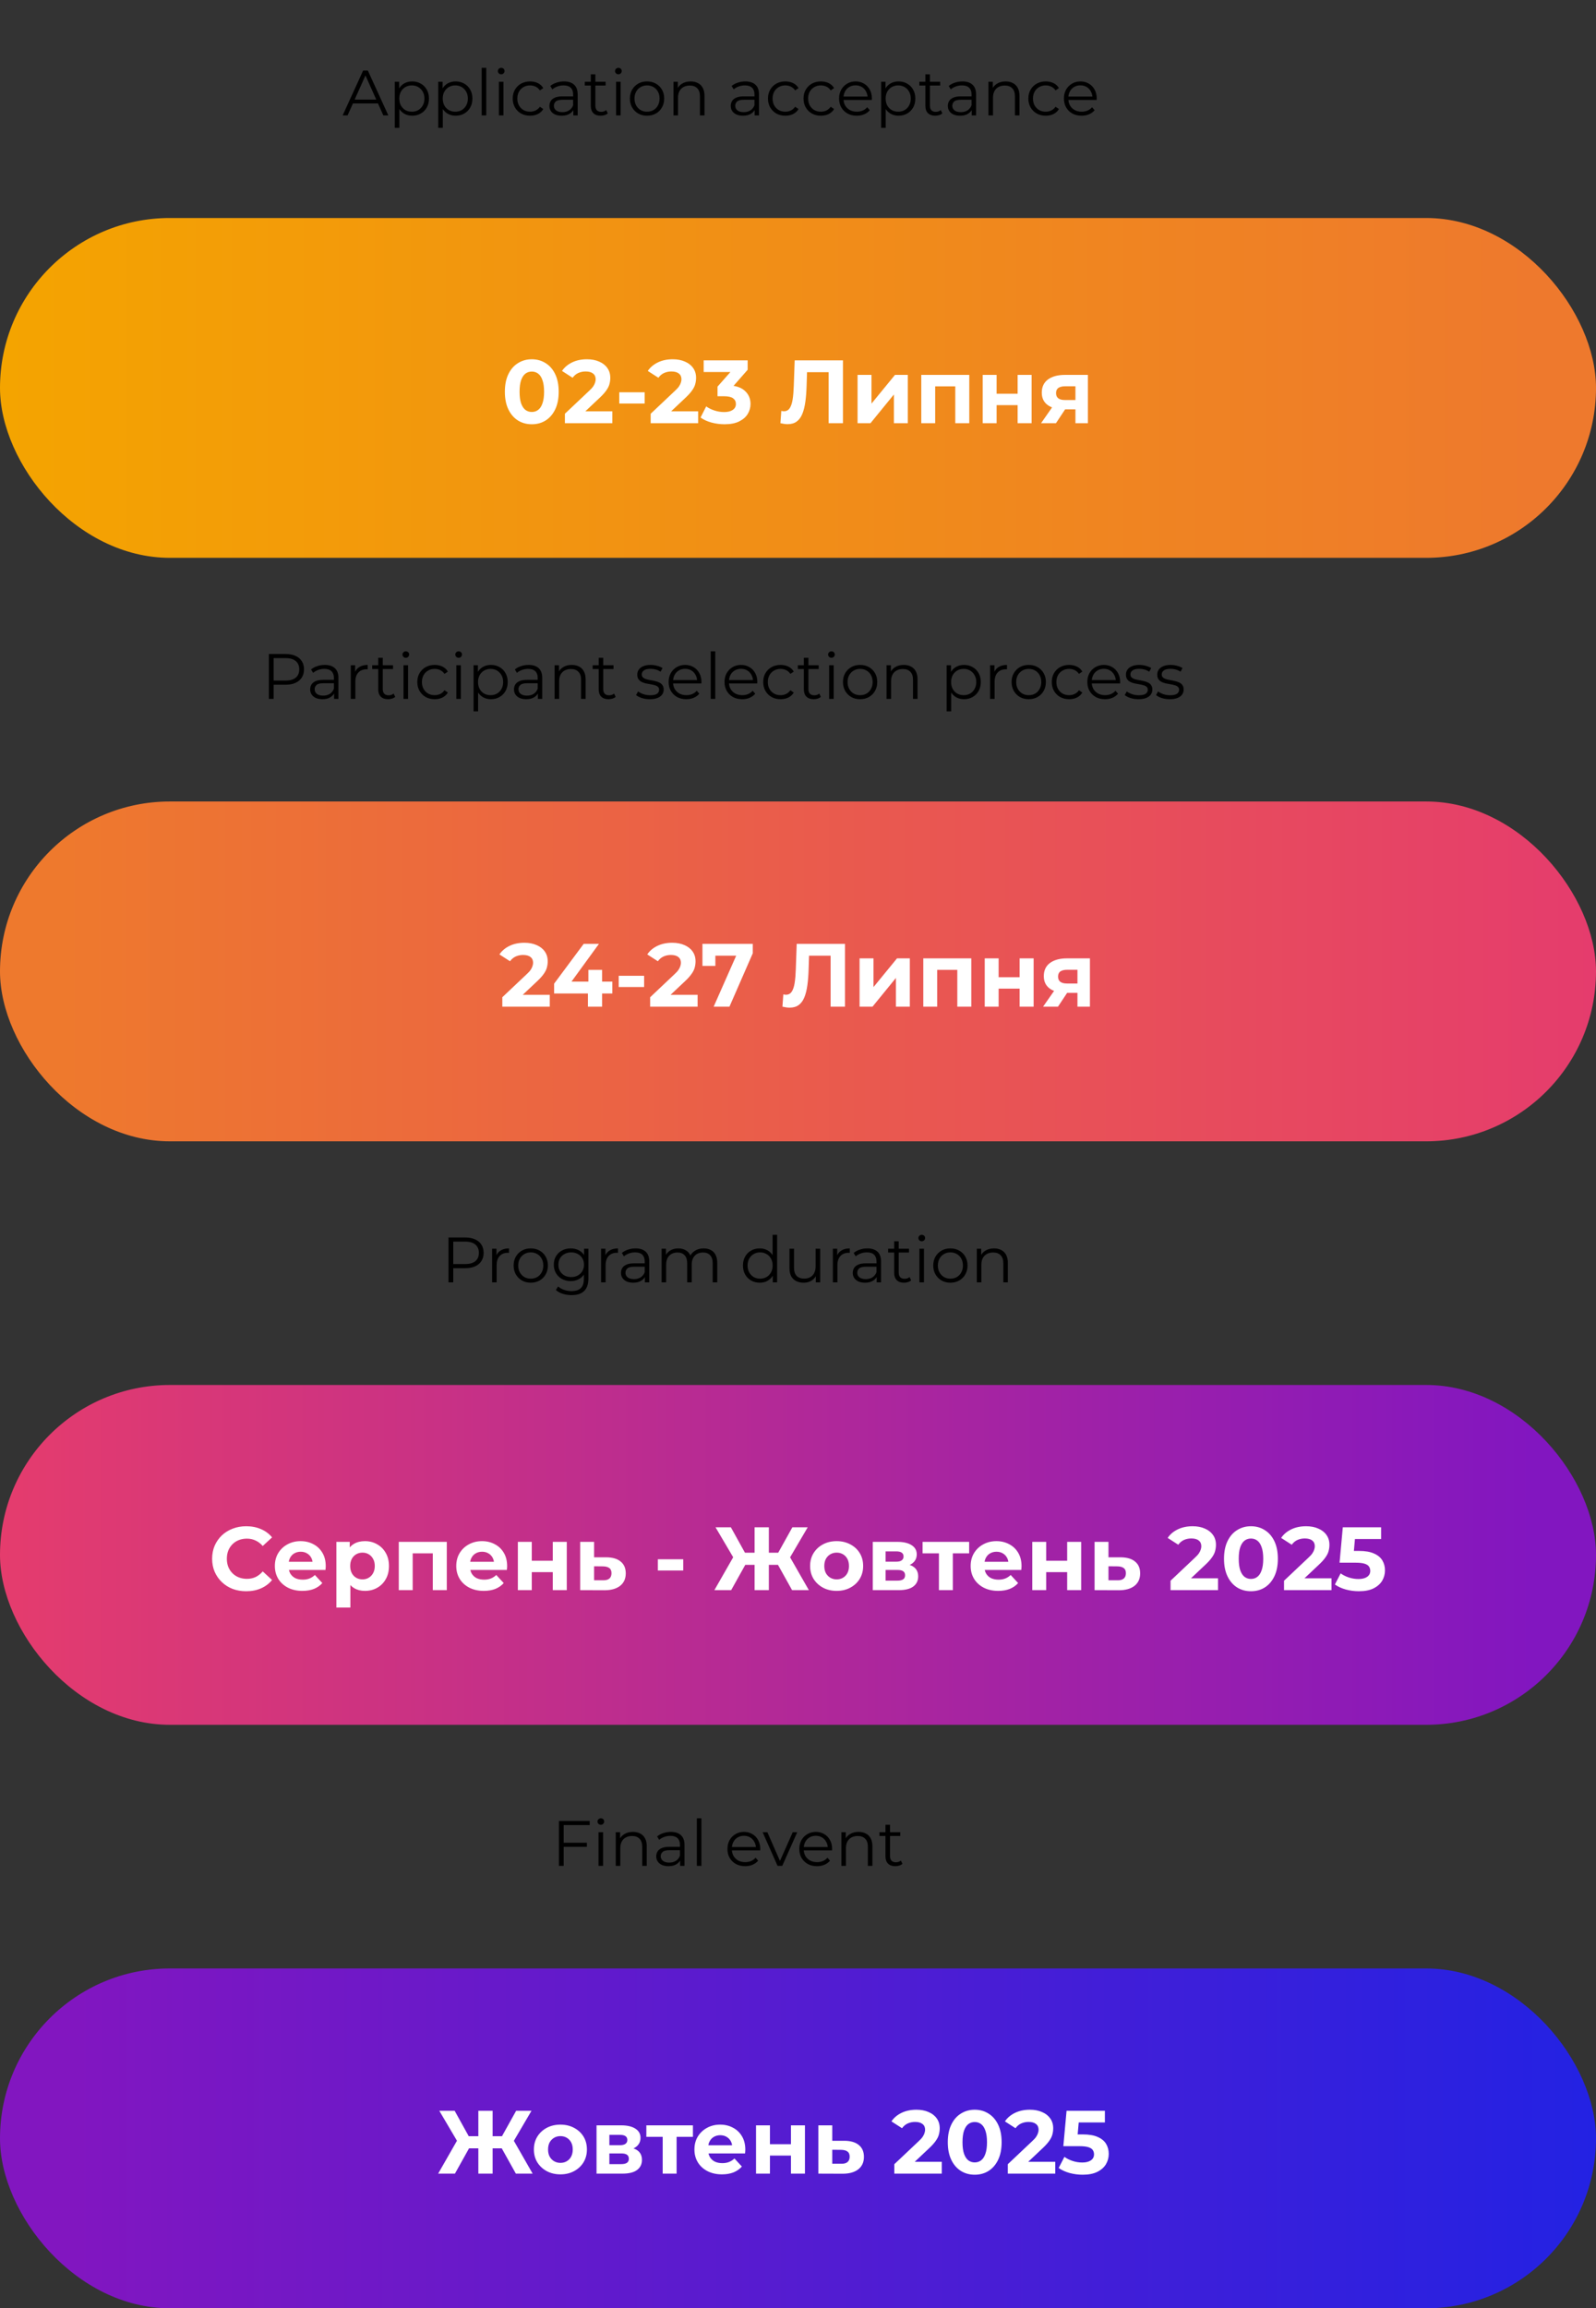 <svg width="249" height="360" viewBox="0 0 249 360" fill="none" xmlns="http://www.w3.org/2000/svg">
<rect x="0" y="0" width="249" height="360" fill="#333333" stroke="none"/>
<rect y="34" width="249" height="53" rx="26.5" fill="url(#paint0_linear_13_28)"/>
<path d="M82.966 66.168C82.164 66.168 81.445 65.972 80.811 65.58C80.176 65.179 79.677 64.6 79.312 63.844C78.948 63.088 78.766 62.173 78.766 61.1C78.766 60.027 78.948 59.112 79.312 58.356C79.677 57.6 80.176 57.026 80.811 56.634C81.445 56.233 82.164 56.032 82.966 56.032C83.778 56.032 84.497 56.233 85.123 56.634C85.757 57.026 86.257 57.6 86.621 58.356C86.984 59.112 87.166 60.027 87.166 61.1C87.166 62.173 86.984 63.088 86.621 63.844C86.257 64.6 85.757 65.179 85.123 65.58C84.497 65.972 83.778 66.168 82.966 66.168ZM82.966 64.25C83.349 64.25 83.68 64.143 83.96 63.928C84.25 63.713 84.474 63.373 84.632 62.906C84.8 62.439 84.885 61.837 84.885 61.1C84.885 60.363 84.8 59.761 84.632 59.294C84.474 58.827 84.25 58.487 83.96 58.272C83.68 58.057 83.349 57.95 82.966 57.95C82.593 57.95 82.262 58.057 81.972 58.272C81.692 58.487 81.469 58.827 81.3 59.294C81.142 59.761 81.062 60.363 81.062 61.1C81.062 61.837 81.142 62.439 81.3 62.906C81.469 63.373 81.692 63.713 81.972 63.928C82.262 64.143 82.593 64.25 82.966 64.25ZM88.13 66V64.53L91.91 60.96C92.208 60.689 92.428 60.447 92.568 60.232C92.708 60.017 92.801 59.821 92.848 59.644C92.904 59.467 92.932 59.303 92.932 59.154C92.932 58.762 92.796 58.463 92.526 58.258C92.264 58.043 91.877 57.936 91.364 57.936C90.953 57.936 90.57 58.015 90.216 58.174C89.87 58.333 89.576 58.58 89.334 58.916L87.682 57.852C88.055 57.292 88.578 56.849 89.25 56.522C89.922 56.195 90.696 56.032 91.574 56.032C92.302 56.032 92.936 56.153 93.478 56.396C94.028 56.629 94.453 56.961 94.752 57.39C95.06 57.819 95.214 58.333 95.214 58.93C95.214 59.247 95.172 59.565 95.088 59.882C95.013 60.19 94.854 60.517 94.612 60.862C94.378 61.207 94.033 61.595 93.576 62.024L90.44 64.978L90.006 64.152H95.536V66H88.13ZM96.613 62.934V61.184H100.575V62.934H96.613ZM101.515 66V64.53L105.295 60.96C105.593 60.689 105.813 60.447 105.953 60.232C106.093 60.017 106.186 59.821 106.233 59.644C106.289 59.467 106.317 59.303 106.317 59.154C106.317 58.762 106.181 58.463 105.911 58.258C105.649 58.043 105.262 57.936 104.749 57.936C104.338 57.936 103.955 58.015 103.601 58.174C103.255 58.333 102.961 58.58 102.719 58.916L101.067 57.852C101.44 57.292 101.963 56.849 102.635 56.522C103.307 56.195 104.081 56.032 104.959 56.032C105.687 56.032 106.321 56.153 106.863 56.396C107.413 56.629 107.838 56.961 108.137 57.39C108.445 57.819 108.599 58.333 108.599 58.93C108.599 59.247 108.557 59.565 108.473 59.882C108.398 60.19 108.239 60.517 107.997 60.862C107.763 61.207 107.418 61.595 106.961 62.024L103.825 64.978L103.391 64.152H108.921V66H101.515ZM113.034 66.168C112.353 66.168 111.676 66.079 111.004 65.902C110.332 65.715 109.763 65.454 109.296 65.118L110.178 63.382C110.552 63.653 110.986 63.867 111.48 64.026C111.975 64.185 112.474 64.264 112.978 64.264C113.548 64.264 113.996 64.152 114.322 63.928C114.649 63.704 114.812 63.396 114.812 63.004C114.812 62.631 114.668 62.337 114.378 62.122C114.089 61.907 113.622 61.8 112.978 61.8H111.942V60.302L114.672 57.208L114.924 58.02H109.786V56.2H116.646V57.67L113.93 60.764L112.782 60.106H113.44C114.644 60.106 115.554 60.377 116.17 60.918C116.786 61.459 117.094 62.155 117.094 63.004C117.094 63.555 116.95 64.073 116.66 64.558C116.371 65.034 115.928 65.421 115.33 65.72C114.733 66.019 113.968 66.168 113.034 66.168ZM122.876 66.154C122.708 66.154 122.531 66.14 122.344 66.112C122.167 66.084 121.971 66.047 121.756 66L121.896 64.082C122.027 64.119 122.162 64.138 122.302 64.138C122.685 64.138 122.984 63.984 123.198 63.676C123.413 63.359 123.567 62.906 123.66 62.318C123.754 61.73 123.814 61.016 123.842 60.176L123.982 56.2H131.514V66H129.274V57.53L129.792 58.048H125.466L125.928 57.502L125.844 60.092C125.816 61.053 125.751 61.907 125.648 62.654C125.546 63.401 125.387 64.035 125.172 64.558C124.958 65.081 124.664 65.477 124.29 65.748C123.917 66.019 123.446 66.154 122.876 66.154ZM133.794 66V58.468H135.964V62.948L139.632 58.468H141.634V66H139.464V61.52L135.81 66H133.794ZM143.733 66V58.468H151.223V66H149.039V59.77L149.529 60.26H145.413L145.903 59.77V66H143.733ZM153.317 66V58.468H155.487V61.408H158.763V58.468H160.947V66H158.763V63.186H155.487V66H153.317ZM167.784 66V63.494L168.092 63.844H166.006C164.923 63.844 164.074 63.62 163.458 63.172C162.842 62.724 162.534 62.08 162.534 61.24C162.534 60.344 162.856 59.658 163.5 59.182C164.153 58.706 165.031 58.468 166.132 58.468H169.73V66H167.784ZM162.422 66L164.424 63.13H166.65L164.746 66H162.422ZM167.784 62.822V59.686L168.092 60.246H166.174C165.726 60.246 165.376 60.33 165.124 60.498C164.881 60.666 164.76 60.937 164.76 61.31C164.76 62.029 165.222 62.388 166.146 62.388H168.092L167.784 62.822Z" fill="white"/>
<rect y="125" width="249" height="53" rx="26.5" fill="url(#paint1_linear_13_28)"/>
<path d="M78.368 157V155.53L82.148 151.96C82.447 151.689 82.666 151.447 82.806 151.232C82.946 151.017 83.039 150.821 83.086 150.644C83.142 150.467 83.17 150.303 83.17 150.154C83.17 149.762 83.035 149.463 82.764 149.258C82.503 149.043 82.115 148.936 81.602 148.936C81.191 148.936 80.809 149.015 80.454 149.174C80.109 149.333 79.815 149.58 79.572 149.916L77.92 148.852C78.293 148.292 78.816 147.849 79.488 147.522C80.16 147.195 80.935 147.032 81.812 147.032C82.54 147.032 83.175 147.153 83.716 147.396C84.267 147.629 84.691 147.961 84.99 148.39C85.298 148.819 85.452 149.333 85.452 149.93C85.452 150.247 85.41 150.565 85.326 150.882C85.251 151.19 85.093 151.517 84.85 151.862C84.617 152.207 84.271 152.595 83.814 153.024L80.678 155.978L80.244 155.152H85.774V157H78.368ZM86.448 154.942V153.416L91.067 147.2H93.448L88.925 153.416L87.82 153.094H95.534V154.942H86.448ZM91.725 157V154.942L91.796 153.094V151.26H93.938V157H91.725ZM96.531 153.934V152.184H100.493V153.934H96.531ZM101.432 157V155.53L105.212 151.96C105.511 151.689 105.73 151.447 105.87 151.232C106.01 151.017 106.104 150.821 106.15 150.644C106.206 150.467 106.234 150.303 106.234 150.154C106.234 149.762 106.099 149.463 105.828 149.258C105.567 149.043 105.18 148.936 104.666 148.936C104.256 148.936 103.873 149.015 103.518 149.174C103.173 149.333 102.879 149.58 102.636 149.916L100.984 148.852C101.358 148.292 101.88 147.849 102.552 147.522C103.224 147.195 103.999 147.032 104.876 147.032C105.604 147.032 106.239 147.153 106.78 147.396C107.331 147.629 107.756 147.961 108.054 148.39C108.362 148.819 108.516 149.333 108.516 149.93C108.516 150.247 108.474 150.565 108.39 150.882C108.316 151.19 108.157 151.517 107.914 151.862C107.681 152.207 107.336 152.595 106.878 153.024L103.742 155.978L103.308 155.152H108.838V157H101.432ZM111.342 157L115.29 148.068L115.878 149.048H110.6L111.608 147.984V150.644H109.592V147.2H117.446V148.67L113.806 157H111.342ZM123.191 157.154C123.023 157.154 122.845 157.14 122.659 157.112C122.481 157.084 122.285 157.047 122.071 157L122.211 155.082C122.341 155.119 122.477 155.138 122.617 155.138C122.999 155.138 123.298 154.984 123.513 154.676C123.727 154.359 123.881 153.906 123.975 153.318C124.068 152.73 124.129 152.016 124.157 151.176L124.297 147.2H131.829V157H129.589V148.53L130.107 149.048H125.781L126.243 148.502L126.159 151.092C126.131 152.053 126.065 152.907 125.963 153.654C125.86 154.401 125.701 155.035 125.487 155.558C125.272 156.081 124.978 156.477 124.605 156.748C124.231 157.019 123.76 157.154 123.191 157.154ZM134.108 157V149.468H136.278V153.948L139.946 149.468H141.948V157H139.778V152.52L136.124 157H134.108ZM144.048 157V149.468H151.538V157H149.354V150.77L149.844 151.26H145.728L146.218 150.77V157H144.048ZM153.632 157V149.468H155.802V152.408H159.078V149.468H161.262V157H159.078V154.186H155.802V157H153.632ZM168.099 157V154.494L168.407 154.844H166.321C165.238 154.844 164.389 154.62 163.773 154.172C163.157 153.724 162.849 153.08 162.849 152.24C162.849 151.344 163.171 150.658 163.815 150.182C164.468 149.706 165.345 149.468 166.447 149.468H170.045V157H168.099ZM162.737 157L164.739 154.13H166.965L165.061 157H162.737ZM168.099 153.822V150.686L168.407 151.246H166.489C166.041 151.246 165.691 151.33 165.439 151.498C165.196 151.666 165.075 151.937 165.075 152.31C165.075 153.029 165.537 153.388 166.461 153.388H168.407L168.099 153.822Z" fill="white"/>
<rect y="216" width="249" height="53" rx="26.5" fill="url(#paint2_linear_13_28)"/>
<path d="M38.402 248.168C37.646 248.168 36.941 248.047 36.288 247.804C35.644 247.552 35.084 247.197 34.608 246.74C34.132 246.283 33.758 245.746 33.488 245.13C33.226 244.514 33.096 243.837 33.096 243.1C33.096 242.363 33.226 241.686 33.488 241.07C33.758 240.454 34.132 239.917 34.608 239.46C35.093 239.003 35.658 238.653 36.302 238.41C36.946 238.158 37.65 238.032 38.416 238.032C39.265 238.032 40.03 238.181 40.712 238.48C41.402 238.769 41.981 239.199 42.448 239.768L40.992 241.112C40.656 240.729 40.282 240.445 39.872 240.258C39.461 240.062 39.013 239.964 38.528 239.964C38.07 239.964 37.65 240.039 37.268 240.188C36.885 240.337 36.554 240.552 36.274 240.832C35.994 241.112 35.774 241.443 35.616 241.826C35.466 242.209 35.392 242.633 35.392 243.1C35.392 243.567 35.466 243.991 35.616 244.374C35.774 244.757 35.994 245.088 36.274 245.368C36.554 245.648 36.885 245.863 37.268 246.012C37.65 246.161 38.07 246.236 38.528 246.236C39.013 246.236 39.461 246.143 39.872 245.956C40.282 245.76 40.656 245.466 40.992 245.074L42.448 246.418C41.981 246.987 41.402 247.421 40.712 247.72C40.03 248.019 39.26 248.168 38.402 248.168ZM47.18 248.112C46.322 248.112 45.566 247.944 44.912 247.608C44.268 247.272 43.769 246.815 43.414 246.236C43.06 245.648 42.882 244.981 42.882 244.234C42.882 243.478 43.055 242.811 43.4 242.232C43.755 241.644 44.236 241.187 44.842 240.86C45.449 240.524 46.135 240.356 46.9 240.356C47.638 240.356 48.3 240.515 48.888 240.832C49.486 241.14 49.957 241.588 50.302 242.176C50.648 242.755 50.82 243.45 50.82 244.262C50.82 244.346 50.816 244.444 50.806 244.556C50.797 244.659 50.788 244.757 50.778 244.85H44.66V243.576H49.63L48.79 243.954C48.79 243.562 48.711 243.221 48.552 242.932C48.394 242.643 48.174 242.419 47.894 242.26C47.614 242.092 47.288 242.008 46.914 242.008C46.541 242.008 46.21 242.092 45.92 242.26C45.64 242.419 45.421 242.647 45.262 242.946C45.104 243.235 45.024 243.581 45.024 243.982V244.318C45.024 244.729 45.113 245.093 45.29 245.41C45.477 245.718 45.734 245.956 46.06 246.124C46.396 246.283 46.788 246.362 47.236 246.362C47.638 246.362 47.988 246.301 48.286 246.18C48.594 246.059 48.874 245.877 49.126 245.634L50.288 246.894C49.943 247.286 49.509 247.589 48.986 247.804C48.464 248.009 47.862 248.112 47.18 248.112ZM56.932 248.112C56.298 248.112 55.742 247.972 55.266 247.692C54.79 247.412 54.417 246.987 54.146 246.418C53.885 245.839 53.754 245.111 53.754 244.234C53.754 243.347 53.88 242.619 54.132 242.05C54.384 241.481 54.748 241.056 55.224 240.776C55.7 240.496 56.27 240.356 56.932 240.356C57.642 240.356 58.276 240.519 58.836 240.846C59.406 241.163 59.854 241.611 60.18 242.19C60.516 242.769 60.684 243.45 60.684 244.234C60.684 245.027 60.516 245.713 60.18 246.292C59.854 246.871 59.406 247.319 58.836 247.636C58.276 247.953 57.642 248.112 56.932 248.112ZM52.48 250.716V240.468H54.566V242.008L54.524 244.248L54.664 246.474V250.716H52.48ZM56.554 246.32C56.918 246.32 57.24 246.236 57.52 246.068C57.81 245.9 58.038 245.662 58.206 245.354C58.384 245.037 58.472 244.663 58.472 244.234C58.472 243.795 58.384 243.422 58.206 243.114C58.038 242.806 57.81 242.568 57.52 242.4C57.24 242.232 56.918 242.148 56.554 242.148C56.19 242.148 55.864 242.232 55.574 242.4C55.285 242.568 55.056 242.806 54.888 243.114C54.72 243.422 54.636 243.795 54.636 244.234C54.636 244.663 54.72 245.037 54.888 245.354C55.056 245.662 55.285 245.9 55.574 246.068C55.864 246.236 56.19 246.32 56.554 246.32ZM62.215 248V240.468H69.705V248H67.521V241.77L68.011 242.26H63.895L64.385 241.77V248H62.215ZM75.481 248.112C74.622 248.112 73.866 247.944 73.213 247.608C72.569 247.272 72.07 246.815 71.715 246.236C71.36 245.648 71.183 244.981 71.183 244.234C71.183 243.478 71.356 242.811 71.701 242.232C72.056 241.644 72.536 241.187 73.143 240.86C73.75 240.524 74.436 240.356 75.201 240.356C75.938 240.356 76.601 240.515 77.189 240.832C77.786 241.14 78.258 241.588 78.603 242.176C78.948 242.755 79.121 243.45 79.121 244.262C79.121 244.346 79.116 244.444 79.107 244.556C79.098 244.659 79.088 244.757 79.079 244.85H72.961V243.576H77.931L77.091 243.954C77.091 243.562 77.012 243.221 76.853 242.932C76.694 242.643 76.475 242.419 76.195 242.26C75.915 242.092 75.588 242.008 75.215 242.008C74.842 242.008 74.51 242.092 74.221 242.26C73.941 242.419 73.722 242.647 73.563 242.946C73.404 243.235 73.325 243.581 73.325 243.982V244.318C73.325 244.729 73.414 245.093 73.591 245.41C73.778 245.718 74.034 245.956 74.361 246.124C74.697 246.283 75.089 246.362 75.537 246.362C75.938 246.362 76.288 246.301 76.587 246.18C76.895 246.059 77.175 245.877 77.427 245.634L78.589 246.894C78.244 247.286 77.81 247.589 77.287 247.804C76.764 248.009 76.162 248.112 75.481 248.112ZM80.795 248V240.468H82.965V243.408H86.241V240.468H88.425V248H86.241V245.186H82.965V248H80.795ZM94.59 242.876C95.579 242.885 96.331 243.109 96.844 243.548C97.367 243.977 97.628 244.589 97.628 245.382C97.628 246.213 97.334 246.861 96.746 247.328C96.158 247.785 95.341 248.014 94.296 248.014L90.516 248V240.468H92.686V242.876H94.59ZM94.1 246.46C94.52 246.469 94.842 246.381 95.066 246.194C95.29 246.007 95.402 245.727 95.402 245.354C95.402 244.981 95.29 244.715 95.066 244.556C94.842 244.388 94.52 244.299 94.1 244.29L92.686 244.276V246.46H94.1ZM102.635 244.934V243.184H106.597V244.934H102.635ZM123.578 248L120.946 243.282L122.864 242.176L126.196 248H123.578ZM119.28 244.052V242.162H122.332V244.052H119.28ZM122.99 243.352L120.89 243.1L123.62 238.2H126.014L122.99 243.352ZM114.072 248H111.454L114.786 242.176L116.704 243.282L114.072 248ZM119.952 248H117.726V238.2H119.952V248ZM118.384 244.052H115.318V242.162H118.384V244.052ZM114.674 243.352L111.636 238.2H114.03L116.746 243.1L114.674 243.352ZM130.534 248.112C129.731 248.112 129.017 247.944 128.392 247.608C127.776 247.272 127.286 246.815 126.922 246.236C126.567 245.648 126.39 244.981 126.39 244.234C126.39 243.478 126.567 242.811 126.922 242.232C127.286 241.644 127.776 241.187 128.392 240.86C129.017 240.524 129.731 240.356 130.534 240.356C131.327 240.356 132.037 240.524 132.662 240.86C133.287 241.187 133.777 241.639 134.132 242.218C134.487 242.797 134.664 243.469 134.664 244.234C134.664 244.981 134.487 245.648 134.132 246.236C133.777 246.815 133.287 247.272 132.662 247.608C132.037 247.944 131.327 248.112 130.534 248.112ZM130.534 246.32C130.898 246.32 131.225 246.236 131.514 246.068C131.803 245.9 132.032 245.662 132.2 245.354C132.368 245.037 132.452 244.663 132.452 244.234C132.452 243.795 132.368 243.422 132.2 243.114C132.032 242.806 131.803 242.568 131.514 242.4C131.225 242.232 130.898 242.148 130.534 242.148C130.17 242.148 129.843 242.232 129.554 242.4C129.265 242.568 129.031 242.806 128.854 243.114C128.686 243.422 128.602 243.795 128.602 244.234C128.602 244.663 128.686 245.037 128.854 245.354C129.031 245.662 129.265 245.9 129.554 246.068C129.843 246.236 130.17 246.32 130.534 246.32ZM136.166 248V240.468H140.016C140.959 240.468 141.696 240.641 142.228 240.986C142.76 241.322 143.026 241.798 143.026 242.414C143.026 243.03 142.774 243.515 142.27 243.87C141.776 244.215 141.118 244.388 140.296 244.388L140.52 243.884C141.435 243.884 142.116 244.052 142.564 244.388C143.022 244.724 143.25 245.214 143.25 245.858C143.25 246.521 142.998 247.043 142.494 247.426C141.99 247.809 141.22 248 140.184 248H136.166ZM138.168 246.516H140.002C140.404 246.516 140.702 246.451 140.898 246.32C141.104 246.18 141.206 245.97 141.206 245.69C141.206 245.401 141.113 245.191 140.926 245.06C140.74 244.92 140.446 244.85 140.044 244.85H138.168V246.516ZM138.168 243.562H139.82C140.203 243.562 140.488 243.492 140.674 243.352C140.87 243.212 140.968 243.011 140.968 242.75C140.968 242.479 140.87 242.279 140.674 242.148C140.488 242.017 140.203 241.952 139.82 241.952H138.168V243.562ZM146.485 248V241.756L146.975 242.26H143.937V240.468H151.203V242.26H148.165L148.655 241.756V248H146.485ZM155.735 248.112C154.876 248.112 154.12 247.944 153.467 247.608C152.823 247.272 152.324 246.815 151.969 246.236C151.614 245.648 151.437 244.981 151.437 244.234C151.437 243.478 151.61 242.811 151.955 242.232C152.31 241.644 152.79 241.187 153.397 240.86C154.004 240.524 154.69 240.356 155.455 240.356C156.192 240.356 156.855 240.515 157.443 240.832C158.04 241.14 158.512 241.588 158.857 242.176C159.202 242.755 159.375 243.45 159.375 244.262C159.375 244.346 159.37 244.444 159.361 244.556C159.352 244.659 159.342 244.757 159.333 244.85H153.215V243.576H158.185L157.345 243.954C157.345 243.562 157.266 243.221 157.107 242.932C156.948 242.643 156.729 242.419 156.449 242.26C156.169 242.092 155.842 242.008 155.469 242.008C155.096 242.008 154.764 242.092 154.475 242.26C154.195 242.419 153.976 242.647 153.817 242.946C153.658 243.235 153.579 243.581 153.579 243.982V244.318C153.579 244.729 153.668 245.093 153.845 245.41C154.032 245.718 154.288 245.956 154.615 246.124C154.951 246.283 155.343 246.362 155.791 246.362C156.192 246.362 156.542 246.301 156.841 246.18C157.149 246.059 157.429 245.877 157.681 245.634L158.843 246.894C158.498 247.286 158.064 247.589 157.541 247.804C157.018 248.009 156.416 248.112 155.735 248.112ZM161.049 248V240.468H163.219V243.408H166.495V240.468H168.679V248H166.495V245.186H163.219V248H161.049ZM174.844 242.876C175.833 242.885 176.584 243.109 177.098 243.548C177.62 243.977 177.882 244.589 177.882 245.382C177.882 246.213 177.588 246.861 177 247.328C176.412 247.785 175.595 248.014 174.55 248.014L170.77 248V240.468H172.94V242.876H174.844ZM174.354 246.46C174.774 246.469 175.096 246.381 175.32 246.194C175.544 246.007 175.656 245.727 175.656 245.354C175.656 244.981 175.544 244.715 175.32 244.556C175.096 244.388 174.774 244.299 174.354 244.29L172.94 244.276V246.46H174.354ZM182.623 248V246.53L186.403 242.96C186.702 242.689 186.921 242.447 187.061 242.232C187.201 242.017 187.294 241.821 187.341 241.644C187.397 241.467 187.425 241.303 187.425 241.154C187.425 240.762 187.29 240.463 187.019 240.258C186.758 240.043 186.37 239.936 185.857 239.936C185.446 239.936 185.064 240.015 184.709 240.174C184.364 240.333 184.07 240.58 183.827 240.916L182.175 239.852C182.548 239.292 183.071 238.849 183.743 238.522C184.415 238.195 185.19 238.032 186.067 238.032C186.795 238.032 187.43 238.153 187.971 238.396C188.522 238.629 188.946 238.961 189.245 239.39C189.553 239.819 189.707 240.333 189.707 240.93C189.707 241.247 189.665 241.565 189.581 241.882C189.506 242.19 189.348 242.517 189.105 242.862C188.872 243.207 188.526 243.595 188.069 244.024L184.933 246.978L184.499 246.152H190.029V248H182.623ZM195.165 248.168C194.362 248.168 193.644 247.972 193.009 247.58C192.374 247.179 191.875 246.6 191.511 245.844C191.147 245.088 190.965 244.173 190.965 243.1C190.965 242.027 191.147 241.112 191.511 240.356C191.875 239.6 192.374 239.026 193.009 238.634C193.644 238.233 194.362 238.032 195.165 238.032C195.977 238.032 196.696 238.233 197.321 238.634C197.956 239.026 198.455 239.6 198.819 240.356C199.183 241.112 199.365 242.027 199.365 243.1C199.365 244.173 199.183 245.088 198.819 245.844C198.455 246.6 197.956 247.179 197.321 247.58C196.696 247.972 195.977 248.168 195.165 248.168ZM195.165 246.25C195.548 246.25 195.879 246.143 196.159 245.928C196.448 245.713 196.672 245.373 196.831 244.906C196.999 244.439 197.083 243.837 197.083 243.1C197.083 242.363 196.999 241.761 196.831 241.294C196.672 240.827 196.448 240.487 196.159 240.272C195.879 240.057 195.548 239.95 195.165 239.95C194.792 239.95 194.46 240.057 194.171 240.272C193.891 240.487 193.667 240.827 193.499 241.294C193.34 241.761 193.261 242.363 193.261 243.1C193.261 243.837 193.34 244.439 193.499 244.906C193.667 245.373 193.891 245.713 194.171 245.928C194.46 246.143 194.792 246.25 195.165 246.25ZM200.328 248V246.53L204.108 242.96C204.407 242.689 204.626 242.447 204.766 242.232C204.906 242.017 205 241.821 205.046 241.644C205.102 241.467 205.13 241.303 205.13 241.154C205.13 240.762 204.995 240.463 204.724 240.258C204.463 240.043 204.076 239.936 203.562 239.936C203.152 239.936 202.769 240.015 202.414 240.174C202.069 240.333 201.775 240.58 201.532 240.916L199.88 239.852C200.254 239.292 200.776 238.849 201.448 238.522C202.12 238.195 202.895 238.032 203.772 238.032C204.5 238.032 205.135 238.153 205.676 238.396C206.227 238.629 206.652 238.961 206.95 239.39C207.258 239.819 207.412 240.333 207.412 240.93C207.412 241.247 207.37 241.565 207.286 241.882C207.212 242.19 207.053 242.517 206.81 242.862C206.577 243.207 206.232 243.595 205.774 244.024L202.638 246.978L202.204 246.152H207.734V248H200.328ZM212.002 248.168C211.321 248.168 210.644 248.079 209.972 247.902C209.309 247.715 208.74 247.454 208.264 247.118L209.16 245.382C209.533 245.653 209.963 245.867 210.448 246.026C210.943 246.185 211.442 246.264 211.946 246.264C212.515 246.264 212.963 246.152 213.29 245.928C213.617 245.704 213.78 245.391 213.78 244.99C213.78 244.738 213.715 244.514 213.584 244.318C213.453 244.122 213.22 243.973 212.884 243.87C212.557 243.767 212.095 243.716 211.498 243.716H208.992L209.496 238.2H215.474V240.02H210.308L211.484 238.984L211.134 242.918L209.958 241.882H212.03C213.001 241.882 213.78 242.017 214.368 242.288C214.965 242.549 215.399 242.909 215.67 243.366C215.941 243.823 216.076 244.341 216.076 244.92C216.076 245.499 215.931 246.035 215.642 246.53C215.353 247.015 214.905 247.412 214.298 247.72C213.701 248.019 212.935 248.168 212.002 248.168Z" fill="white"/>
<rect y="307" width="249" height="53" rx="26.5" fill="url(#paint3_linear_13_28)"/>
<path d="M80.482 339L77.85 334.282L79.768 333.176L83.1 339H80.482ZM76.184 335.052V333.162H79.236V335.052H76.184ZM79.894 334.352L77.794 334.1L80.524 329.2H82.918L79.894 334.352ZM70.976 339H68.358L71.69 333.176L73.608 334.282L70.976 339ZM76.856 339H74.63V329.2H76.856V339ZM75.288 335.052H72.222V333.162H75.288V335.052ZM71.578 334.352L68.54 329.2H70.934L73.65 334.1L71.578 334.352ZM87.438 339.112C86.635 339.112 85.921 338.944 85.296 338.608C84.68 338.272 84.19 337.815 83.826 337.236C83.471 336.648 83.294 335.981 83.294 335.234C83.294 334.478 83.471 333.811 83.826 333.232C84.19 332.644 84.68 332.187 85.296 331.86C85.921 331.524 86.635 331.356 87.438 331.356C88.231 331.356 88.941 331.524 89.566 331.86C90.191 332.187 90.681 332.639 91.036 333.218C91.391 333.797 91.568 334.469 91.568 335.234C91.568 335.981 91.391 336.648 91.036 337.236C90.681 337.815 90.191 338.272 89.566 338.608C88.941 338.944 88.231 339.112 87.438 339.112ZM87.438 337.32C87.802 337.32 88.129 337.236 88.418 337.068C88.707 336.9 88.936 336.662 89.104 336.354C89.272 336.037 89.356 335.663 89.356 335.234C89.356 334.795 89.272 334.422 89.104 334.114C88.936 333.806 88.707 333.568 88.418 333.4C88.129 333.232 87.802 333.148 87.438 333.148C87.074 333.148 86.747 333.232 86.458 333.4C86.169 333.568 85.935 333.806 85.758 334.114C85.59 334.422 85.506 334.795 85.506 335.234C85.506 335.663 85.59 336.037 85.758 336.354C85.935 336.662 86.169 336.9 86.458 337.068C86.747 337.236 87.074 337.32 87.438 337.32ZM93.07 339V331.468H96.92C97.863 331.468 98.6 331.641 99.132 331.986C99.664 332.322 99.93 332.798 99.93 333.414C99.93 334.03 99.678 334.515 99.174 334.87C98.68 335.215 98.022 335.388 97.2 335.388L97.424 334.884C98.339 334.884 99.02 335.052 99.468 335.388C99.925 335.724 100.154 336.214 100.154 336.858C100.154 337.521 99.902 338.043 99.398 338.426C98.894 338.809 98.124 339 97.088 339H93.07ZM95.072 337.516H96.906C97.308 337.516 97.606 337.451 97.802 337.32C98.007 337.18 98.11 336.97 98.11 336.69C98.11 336.401 98.017 336.191 97.83 336.06C97.644 335.92 97.35 335.85 96.948 335.85H95.072V337.516ZM95.072 334.562H96.724C97.107 334.562 97.391 334.492 97.578 334.352C97.774 334.212 97.872 334.011 97.872 333.75C97.872 333.479 97.774 333.279 97.578 333.148C97.391 333.017 97.107 332.952 96.724 332.952H95.072V334.562ZM103.389 339V332.756L103.879 333.26H100.841V331.468H108.107V333.26H105.069L105.559 332.756V339H103.389ZM112.639 339.112C111.78 339.112 111.024 338.944 110.371 338.608C109.727 338.272 109.228 337.815 108.873 337.236C108.518 336.648 108.341 335.981 108.341 335.234C108.341 334.478 108.514 333.811 108.859 333.232C109.214 332.644 109.694 332.187 110.301 331.86C110.908 331.524 111.594 331.356 112.359 331.356C113.096 331.356 113.759 331.515 114.347 331.832C114.944 332.14 115.416 332.588 115.761 333.176C116.106 333.755 116.279 334.45 116.279 335.262C116.279 335.346 116.274 335.444 116.265 335.556C116.256 335.659 116.246 335.757 116.237 335.85H110.119V334.576H115.089L114.249 334.954C114.249 334.562 114.17 334.221 114.011 333.932C113.852 333.643 113.633 333.419 113.353 333.26C113.073 333.092 112.746 333.008 112.373 333.008C112 333.008 111.668 333.092 111.379 333.26C111.099 333.419 110.88 333.647 110.721 333.946C110.562 334.235 110.483 334.581 110.483 334.982V335.318C110.483 335.729 110.572 336.093 110.749 336.41C110.936 336.718 111.192 336.956 111.519 337.124C111.855 337.283 112.247 337.362 112.695 337.362C113.096 337.362 113.446 337.301 113.745 337.18C114.053 337.059 114.333 336.877 114.585 336.634L115.747 337.894C115.402 338.286 114.968 338.589 114.445 338.804C113.922 339.009 113.32 339.112 112.639 339.112ZM117.953 339V331.468H120.123V334.408H123.399V331.468H125.583V339H123.399V336.186H120.123V339H117.953ZM131.748 333.876C132.737 333.885 133.488 334.109 134.002 334.548C134.524 334.977 134.786 335.589 134.786 336.382C134.786 337.213 134.492 337.861 133.904 338.328C133.316 338.785 132.499 339.014 131.454 339.014L127.674 339V331.468H129.844V333.876H131.748ZM131.258 337.46C131.678 337.469 132 337.381 132.224 337.194C132.448 337.007 132.56 336.727 132.56 336.354C132.56 335.981 132.448 335.715 132.224 335.556C132 335.388 131.678 335.299 131.258 335.29L129.844 335.276V337.46H131.258ZM139.527 339V337.53L143.307 333.96C143.606 333.689 143.825 333.447 143.965 333.232C144.105 333.017 144.198 332.821 144.245 332.644C144.301 332.467 144.329 332.303 144.329 332.154C144.329 331.762 144.194 331.463 143.923 331.258C143.662 331.043 143.274 330.936 142.761 330.936C142.35 330.936 141.968 331.015 141.613 331.174C141.268 331.333 140.974 331.58 140.731 331.916L139.079 330.852C139.452 330.292 139.975 329.849 140.647 329.522C141.319 329.195 142.094 329.032 142.971 329.032C143.699 329.032 144.334 329.153 144.875 329.396C145.426 329.629 145.85 329.961 146.149 330.39C146.457 330.819 146.611 331.333 146.611 331.93C146.611 332.247 146.569 332.565 146.485 332.882C146.41 333.19 146.252 333.517 146.009 333.862C145.776 334.207 145.43 334.595 144.973 335.024L141.837 337.978L141.403 337.152H146.933V339H139.527ZM152.069 339.168C151.266 339.168 150.548 338.972 149.913 338.58C149.278 338.179 148.779 337.6 148.415 336.844C148.051 336.088 147.869 335.173 147.869 334.1C147.869 333.027 148.051 332.112 148.415 331.356C148.779 330.6 149.278 330.026 149.913 329.634C150.548 329.233 151.266 329.032 152.069 329.032C152.881 329.032 153.6 329.233 154.225 329.634C154.86 330.026 155.359 330.6 155.723 331.356C156.087 332.112 156.269 333.027 156.269 334.1C156.269 335.173 156.087 336.088 155.723 336.844C155.359 337.6 154.86 338.179 154.225 338.58C153.6 338.972 152.881 339.168 152.069 339.168ZM152.069 337.25C152.452 337.25 152.783 337.143 153.063 336.928C153.352 336.713 153.576 336.373 153.735 335.906C153.903 335.439 153.987 334.837 153.987 334.1C153.987 333.363 153.903 332.761 153.735 332.294C153.576 331.827 153.352 331.487 153.063 331.272C152.783 331.057 152.452 330.95 152.069 330.95C151.696 330.95 151.364 331.057 151.075 331.272C150.795 331.487 150.571 331.827 150.403 332.294C150.244 332.761 150.165 333.363 150.165 334.1C150.165 334.837 150.244 335.439 150.403 335.906C150.571 336.373 150.795 336.713 151.075 336.928C151.364 337.143 151.696 337.25 152.069 337.25ZM157.232 339V337.53L161.012 333.96C161.311 333.689 161.53 333.447 161.67 333.232C161.81 333.017 161.903 332.821 161.95 332.644C162.006 332.467 162.034 332.303 162.034 332.154C162.034 331.762 161.899 331.463 161.628 331.258C161.367 331.043 160.979 330.936 160.466 330.936C160.055 330.936 159.673 331.015 159.318 331.174C158.973 331.333 158.679 331.58 158.436 331.916L156.784 330.852C157.157 330.292 157.68 329.849 158.352 329.522C159.024 329.195 159.799 329.032 160.676 329.032C161.404 329.032 162.039 329.153 162.58 329.396C163.131 329.629 163.555 329.961 163.854 330.39C164.162 330.819 164.316 331.333 164.316 331.93C164.316 332.247 164.274 332.565 164.19 332.882C164.115 333.19 163.957 333.517 163.714 333.862C163.481 334.207 163.135 334.595 162.678 335.024L159.542 337.978L159.108 337.152H164.638V339H157.232ZM168.906 339.168C168.225 339.168 167.548 339.079 166.876 338.902C166.213 338.715 165.644 338.454 165.168 338.118L166.064 336.382C166.437 336.653 166.867 336.867 167.352 337.026C167.847 337.185 168.346 337.264 168.85 337.264C169.419 337.264 169.867 337.152 170.194 336.928C170.521 336.704 170.684 336.391 170.684 335.99C170.684 335.738 170.619 335.514 170.488 335.318C170.357 335.122 170.124 334.973 169.788 334.87C169.461 334.767 168.999 334.716 168.402 334.716H165.896L166.4 329.2H172.378V331.02H167.212L168.388 329.984L168.038 333.918L166.862 332.882H168.934C169.905 332.882 170.684 333.017 171.272 333.288C171.869 333.549 172.303 333.909 172.574 334.366C172.845 334.823 172.98 335.341 172.98 335.92C172.98 336.499 172.835 337.035 172.546 337.53C172.257 338.015 171.809 338.412 171.202 338.72C170.605 339.019 169.839 339.168 168.906 339.168Z" fill="white"/>
<path d="M87.861 287.39H91.561V288.03H87.861V287.39ZM87.941 291H87.201V284H92.001V284.64H87.941V291ZM93.379 291V285.75H94.089V291H93.379ZM93.739 284.59C93.592 284.59 93.469 284.54 93.369 284.44C93.269 284.34 93.219 284.22 93.219 284.08C93.219 283.94 93.269 283.823 93.369 283.73C93.469 283.63 93.592 283.58 93.739 283.58C93.886 283.58 94.009 283.627 94.109 283.72C94.209 283.813 94.259 283.93 94.259 284.07C94.259 284.217 94.209 284.34 94.109 284.44C94.016 284.54 93.892 284.59 93.739 284.59ZM98.745 285.7C99.171 285.7 99.544 285.783 99.865 285.95C100.191 286.11 100.445 286.357 100.625 286.69C100.811 287.023 100.905 287.443 100.905 287.95V291H100.195V288.02C100.195 287.467 100.055 287.05 99.775 286.77C99.501 286.483 99.115 286.34 98.615 286.34C98.241 286.34 97.915 286.417 97.635 286.57C97.361 286.717 97.148 286.933 96.995 287.22C96.848 287.5 96.775 287.84 96.775 288.24V291H96.064V285.75H96.745V287.19L96.635 286.92C96.801 286.54 97.068 286.243 97.434 286.03C97.801 285.81 98.238 285.7 98.745 285.7ZM106.112 291V289.84L106.082 289.65V287.71C106.082 287.263 105.956 286.92 105.702 286.68C105.456 286.44 105.086 286.32 104.592 286.32C104.252 286.32 103.929 286.377 103.622 286.49C103.316 286.603 103.056 286.753 102.842 286.94L102.522 286.41C102.789 286.183 103.109 286.01 103.482 285.89C103.856 285.763 104.249 285.7 104.662 285.7C105.342 285.7 105.866 285.87 106.232 286.21C106.606 286.543 106.792 287.053 106.792 287.74V291H106.112ZM104.302 291.05C103.909 291.05 103.566 290.987 103.272 290.86C102.986 290.727 102.766 290.547 102.612 290.32C102.459 290.087 102.382 289.82 102.382 289.52C102.382 289.247 102.446 289 102.572 288.78C102.706 288.553 102.919 288.373 103.212 288.24C103.512 288.1 103.912 288.03 104.412 288.03H106.222V288.56H104.432C103.926 288.56 103.572 288.65 103.372 288.83C103.179 289.01 103.082 289.233 103.082 289.5C103.082 289.8 103.199 290.04 103.432 290.22C103.666 290.4 103.992 290.49 104.412 290.49C104.812 290.49 105.156 290.4 105.442 290.22C105.736 290.033 105.949 289.767 106.082 289.42L106.242 289.91C106.109 290.257 105.876 290.533 105.542 290.74C105.216 290.947 104.802 291.05 104.302 291.05ZM108.721 291V283.58H109.431V291H108.721ZM116.253 291.05C115.707 291.05 115.227 290.937 114.813 290.71C114.4 290.477 114.077 290.16 113.843 289.76C113.61 289.353 113.493 288.89 113.493 288.37C113.493 287.85 113.603 287.39 113.823 286.99C114.05 286.59 114.357 286.277 114.743 286.05C115.137 285.817 115.577 285.7 116.063 285.7C116.557 285.7 116.993 285.813 117.373 286.04C117.76 286.26 118.063 286.573 118.283 286.98C118.503 287.38 118.613 287.843 118.613 288.37C118.613 288.403 118.61 288.44 118.603 288.48C118.603 288.513 118.603 288.55 118.603 288.59H114.033V288.06H118.223L117.943 288.27C117.943 287.89 117.86 287.553 117.693 287.26C117.533 286.96 117.313 286.727 117.033 286.56C116.753 286.393 116.43 286.31 116.063 286.31C115.703 286.31 115.38 286.393 115.093 286.56C114.807 286.727 114.583 286.96 114.423 287.26C114.263 287.56 114.183 287.903 114.183 288.29V288.4C114.183 288.8 114.27 289.153 114.443 289.46C114.623 289.76 114.87 289.997 115.183 290.17C115.503 290.337 115.867 290.42 116.273 290.42C116.593 290.42 116.89 290.363 117.163 290.25C117.443 290.137 117.683 289.963 117.883 289.73L118.283 290.19C118.05 290.47 117.757 290.683 117.403 290.83C117.057 290.977 116.673 291.05 116.253 291.05ZM121.311 291L118.981 285.75H119.721L121.861 290.62H121.511L123.681 285.75H124.381L122.041 291H121.311ZM127.464 291.05C126.918 291.05 126.438 290.937 126.024 290.71C125.611 290.477 125.288 290.16 125.054 289.76C124.821 289.353 124.704 288.89 124.704 288.37C124.704 287.85 124.814 287.39 125.034 286.99C125.261 286.59 125.568 286.277 125.954 286.05C126.348 285.817 126.788 285.7 127.274 285.7C127.768 285.7 128.204 285.813 128.584 286.04C128.971 286.26 129.274 286.573 129.494 286.98C129.714 287.38 129.824 287.843 129.824 288.37C129.824 288.403 129.821 288.44 129.814 288.48C129.814 288.513 129.814 288.55 129.814 288.59H125.244V288.06H129.434L129.154 288.27C129.154 287.89 129.071 287.553 128.904 287.26C128.744 286.96 128.524 286.727 128.244 286.56C127.964 286.393 127.641 286.31 127.274 286.31C126.914 286.31 126.591 286.393 126.304 286.56C126.018 286.727 125.794 286.96 125.634 287.26C125.474 287.56 125.394 287.903 125.394 288.29V288.4C125.394 288.8 125.481 289.153 125.654 289.46C125.834 289.76 126.081 289.997 126.394 290.17C126.714 290.337 127.078 290.42 127.484 290.42C127.804 290.42 128.101 290.363 128.374 290.25C128.654 290.137 128.894 289.963 129.094 289.73L129.494 290.19C129.261 290.47 128.968 290.683 128.614 290.83C128.268 290.977 127.884 291.05 127.464 291.05ZM133.95 285.7C134.376 285.7 134.75 285.783 135.07 285.95C135.396 286.11 135.65 286.357 135.83 286.69C136.016 287.023 136.11 287.443 136.11 287.95V291H135.4V288.02C135.4 287.467 135.26 287.05 134.98 286.77C134.706 286.483 134.32 286.34 133.82 286.34C133.446 286.34 133.12 286.417 132.84 286.57C132.566 286.717 132.353 286.933 132.2 287.22C132.053 287.5 131.98 287.84 131.98 288.24V291H131.27V285.75H131.95V287.19L131.84 286.92C132.006 286.54 132.273 286.243 132.64 286.03C133.006 285.81 133.443 285.7 133.95 285.7ZM139.687 291.05C139.194 291.05 138.814 290.917 138.547 290.65C138.281 290.383 138.147 290.007 138.147 289.52V284.59H138.857V289.48C138.857 289.787 138.934 290.023 139.087 290.19C139.247 290.357 139.474 290.44 139.767 290.44C140.081 290.44 140.341 290.35 140.547 290.17L140.797 290.68C140.657 290.807 140.487 290.9 140.287 290.96C140.094 291.02 139.894 291.05 139.687 291.05ZM137.207 286.34V285.75H140.457V286.34H137.207Z" fill="black"/>
<path d="M53.458 18L56.657 11H57.388L60.587 18H59.807L56.867 11.43H57.167L54.227 18H53.458ZM54.718 16.13L54.938 15.53H59.008L59.227 16.13H54.718ZM64.305 18.05C63.852 18.05 63.442 17.947 63.075 17.74C62.709 17.527 62.416 17.223 62.196 16.83C61.982 16.43 61.876 15.943 61.876 15.37C61.876 14.797 61.982 14.313 62.196 13.92C62.409 13.52 62.699 13.217 63.066 13.01C63.432 12.803 63.846 12.7 64.305 12.7C64.805 12.7 65.252 12.813 65.645 13.04C66.046 13.26 66.359 13.573 66.585 13.98C66.812 14.38 66.925 14.843 66.925 15.37C66.925 15.903 66.812 16.37 66.585 16.77C66.359 17.17 66.046 17.483 65.645 17.71C65.252 17.937 64.805 18.05 64.305 18.05ZM61.596 19.94V12.75H62.276V14.33L62.206 15.38L62.306 16.44V19.94H61.596ZM64.255 17.42C64.629 17.42 64.962 17.337 65.255 17.17C65.549 16.997 65.782 16.757 65.956 16.45C66.129 16.137 66.216 15.777 66.216 15.37C66.216 14.963 66.129 14.607 65.956 14.3C65.782 13.993 65.549 13.753 65.255 13.58C64.962 13.407 64.629 13.32 64.255 13.32C63.882 13.32 63.545 13.407 63.245 13.58C62.952 13.753 62.719 13.993 62.545 14.3C62.379 14.607 62.295 14.963 62.295 15.37C62.295 15.777 62.379 16.137 62.545 16.45C62.719 16.757 62.952 16.997 63.245 17.17C63.545 17.337 63.882 17.42 64.255 17.42ZM71.083 18.05C70.629 18.05 70.219 17.947 69.853 17.74C69.486 17.527 69.193 17.223 68.973 16.83C68.76 16.43 68.653 15.943 68.653 15.37C68.653 14.797 68.76 14.313 68.973 13.92C69.186 13.52 69.476 13.217 69.843 13.01C70.21 12.803 70.623 12.7 71.083 12.7C71.583 12.7 72.029 12.813 72.423 13.04C72.823 13.26 73.136 13.573 73.363 13.98C73.59 14.38 73.703 14.843 73.703 15.37C73.703 15.903 73.59 16.37 73.363 16.77C73.136 17.17 72.823 17.483 72.423 17.71C72.029 17.937 71.583 18.05 71.083 18.05ZM68.373 19.94V12.75H69.053V14.33L68.983 15.38L69.083 16.44V19.94H68.373ZM71.033 17.42C71.406 17.42 71.74 17.337 72.033 17.17C72.326 16.997 72.559 16.757 72.733 16.45C72.906 16.137 72.993 15.777 72.993 15.37C72.993 14.963 72.906 14.607 72.733 14.3C72.559 13.993 72.326 13.753 72.033 13.58C71.74 13.407 71.406 13.32 71.033 13.32C70.659 13.32 70.323 13.407 70.023 13.58C69.73 13.753 69.496 13.993 69.323 14.3C69.156 14.607 69.073 14.963 69.073 15.37C69.073 15.777 69.156 16.137 69.323 16.45C69.496 16.757 69.73 16.997 70.023 17.17C70.323 17.337 70.659 17.42 71.033 17.42ZM75.15 18V10.58H75.86V18H75.15ZM77.836 18V12.75H78.546V18H77.836ZM78.196 11.59C78.049 11.59 77.926 11.54 77.826 11.44C77.726 11.34 77.676 11.22 77.676 11.08C77.676 10.94 77.726 10.823 77.826 10.73C77.926 10.63 78.049 10.58 78.196 10.58C78.342 10.58 78.466 10.627 78.566 10.72C78.666 10.813 78.716 10.93 78.716 11.07C78.716 11.217 78.666 11.34 78.566 11.44C78.472 11.54 78.349 11.59 78.196 11.59ZM82.701 18.05C82.181 18.05 81.715 17.937 81.301 17.71C80.895 17.477 80.575 17.16 80.341 16.76C80.108 16.353 79.991 15.89 79.991 15.37C79.991 14.843 80.108 14.38 80.341 13.98C80.575 13.58 80.895 13.267 81.301 13.04C81.715 12.813 82.181 12.7 82.701 12.7C83.148 12.7 83.551 12.787 83.911 12.96C84.271 13.133 84.555 13.393 84.761 13.74L84.231 14.1C84.051 13.833 83.828 13.637 83.561 13.51C83.295 13.383 83.005 13.32 82.691 13.32C82.318 13.32 81.981 13.407 81.681 13.58C81.381 13.747 81.145 13.983 80.971 14.29C80.798 14.597 80.711 14.957 80.711 15.37C80.711 15.783 80.798 16.143 80.971 16.45C81.145 16.757 81.381 16.997 81.681 17.17C81.981 17.337 82.318 17.42 82.691 17.42C83.005 17.42 83.295 17.357 83.561 17.23C83.828 17.103 84.051 16.91 84.231 16.65L84.761 17.01C84.555 17.35 84.271 17.61 83.911 17.79C83.551 17.963 83.148 18.05 82.701 18.05ZM89.446 18V16.84L89.416 16.65V14.71C89.416 14.263 89.289 13.92 89.036 13.68C88.789 13.44 88.419 13.32 87.926 13.32C87.586 13.32 87.263 13.377 86.956 13.49C86.649 13.603 86.389 13.753 86.176 13.94L85.856 13.41C86.123 13.183 86.443 13.01 86.816 12.89C87.189 12.763 87.583 12.7 87.996 12.7C88.676 12.7 89.199 12.87 89.566 13.21C89.939 13.543 90.126 14.053 90.126 14.74V18H89.446ZM87.636 18.05C87.243 18.05 86.899 17.987 86.606 17.86C86.319 17.727 86.099 17.547 85.946 17.32C85.793 17.087 85.716 16.82 85.716 16.52C85.716 16.247 85.779 16 85.906 15.78C86.039 15.553 86.253 15.373 86.546 15.24C86.846 15.1 87.246 15.03 87.746 15.03H89.556V15.56H87.766C87.259 15.56 86.906 15.65 86.706 15.83C86.513 16.01 86.416 16.233 86.416 16.5C86.416 16.8 86.533 17.04 86.766 17.22C86.999 17.4 87.326 17.49 87.746 17.49C88.146 17.49 88.489 17.4 88.776 17.22C89.069 17.033 89.283 16.767 89.416 16.42L89.576 16.91C89.443 17.257 89.209 17.533 88.876 17.74C88.549 17.947 88.136 18.05 87.636 18.05ZM93.715 18.05C93.221 18.05 92.841 17.917 92.575 17.65C92.308 17.383 92.174 17.007 92.174 16.52V11.59H92.885V16.48C92.885 16.787 92.961 17.023 93.115 17.19C93.275 17.357 93.501 17.44 93.794 17.44C94.108 17.44 94.368 17.35 94.575 17.17L94.825 17.68C94.684 17.807 94.514 17.9 94.314 17.96C94.121 18.02 93.921 18.05 93.715 18.05ZM91.234 13.34V12.75H94.484V13.34H91.234ZM96.117 18V12.75H96.827V18H96.117ZM96.477 11.59C96.33 11.59 96.207 11.54 96.107 11.44C96.007 11.34 95.957 11.22 95.957 11.08C95.957 10.94 96.007 10.823 96.107 10.73C96.207 10.63 96.33 10.58 96.477 10.58C96.624 10.58 96.747 10.627 96.847 10.72C96.947 10.813 96.997 10.93 96.997 11.07C96.997 11.217 96.947 11.34 96.847 11.44C96.754 11.54 96.63 11.59 96.477 11.59ZM100.943 18.05C100.436 18.05 99.979 17.937 99.573 17.71C99.172 17.477 98.856 17.16 98.623 16.76C98.389 16.353 98.272 15.89 98.272 15.37C98.272 14.843 98.389 14.38 98.623 13.98C98.856 13.58 99.172 13.267 99.573 13.04C99.972 12.813 100.429 12.7 100.943 12.7C101.463 12.7 101.923 12.813 102.323 13.04C102.729 13.267 103.046 13.58 103.273 13.98C103.506 14.38 103.623 14.843 103.623 15.37C103.623 15.89 103.506 16.353 103.273 16.76C103.046 17.16 102.729 17.477 102.323 17.71C101.916 17.937 101.456 18.05 100.943 18.05ZM100.943 17.42C101.323 17.42 101.659 17.337 101.953 17.17C102.246 16.997 102.476 16.757 102.643 16.45C102.816 16.137 102.903 15.777 102.903 15.37C102.903 14.957 102.816 14.597 102.643 14.29C102.476 13.983 102.246 13.747 101.953 13.58C101.659 13.407 101.326 13.32 100.953 13.32C100.579 13.32 100.246 13.407 99.953 13.58C99.659 13.747 99.426 13.983 99.252 14.29C99.079 14.597 98.993 14.957 98.993 15.37C98.993 15.777 99.079 16.137 99.252 16.45C99.426 16.757 99.659 16.997 99.953 17.17C100.246 17.337 100.576 17.42 100.943 17.42ZM107.752 12.7C108.179 12.7 108.552 12.783 108.872 12.95C109.199 13.11 109.452 13.357 109.632 13.69C109.819 14.023 109.912 14.443 109.912 14.95V18H109.202V15.02C109.202 14.467 109.062 14.05 108.782 13.77C108.509 13.483 108.122 13.34 107.622 13.34C107.249 13.34 106.922 13.417 106.642 13.57C106.369 13.717 106.155 13.933 106.002 14.22C105.855 14.5 105.782 14.84 105.782 15.24V18H105.072V12.75H105.752V14.19L105.642 13.92C105.809 13.54 106.075 13.243 106.442 13.03C106.809 12.81 107.245 12.7 107.752 12.7ZM117.737 18V16.84L117.707 16.65V14.71C117.707 14.263 117.58 13.92 117.327 13.68C117.08 13.44 116.71 13.32 116.217 13.32C115.877 13.32 115.554 13.377 115.247 13.49C114.94 13.603 114.68 13.753 114.467 13.94L114.147 13.41C114.414 13.183 114.734 13.01 115.107 12.89C115.48 12.763 115.874 12.7 116.287 12.7C116.967 12.7 117.49 12.87 117.857 13.21C118.23 13.543 118.417 14.053 118.417 14.74V18H117.737ZM115.927 18.05C115.534 18.05 115.19 17.987 114.897 17.86C114.61 17.727 114.39 17.547 114.237 17.32C114.084 17.087 114.007 16.82 114.007 16.52C114.007 16.247 114.07 16 114.197 15.78C114.33 15.553 114.544 15.373 114.837 15.24C115.137 15.1 115.537 15.03 116.037 15.03H117.847V15.56H116.057C115.55 15.56 115.197 15.65 114.997 15.83C114.804 16.01 114.707 16.233 114.707 16.5C114.707 16.8 114.824 17.04 115.057 17.22C115.29 17.4 115.617 17.49 116.037 17.49C116.437 17.49 116.78 17.4 117.067 17.22C117.36 17.033 117.574 16.767 117.707 16.42L117.867 16.91C117.734 17.257 117.5 17.533 117.167 17.74C116.84 17.947 116.427 18.05 115.927 18.05ZM122.525 18.05C122.005 18.05 121.539 17.937 121.125 17.71C120.719 17.477 120.399 17.16 120.165 16.76C119.932 16.353 119.815 15.89 119.815 15.37C119.815 14.843 119.932 14.38 120.165 13.98C120.399 13.58 120.719 13.267 121.125 13.04C121.539 12.813 122.005 12.7 122.525 12.7C122.972 12.7 123.375 12.787 123.735 12.96C124.095 13.133 124.379 13.393 124.585 13.74L124.055 14.1C123.875 13.833 123.652 13.637 123.385 13.51C123.119 13.383 122.829 13.32 122.515 13.32C122.142 13.32 121.805 13.407 121.505 13.58C121.205 13.747 120.969 13.983 120.795 14.29C120.622 14.597 120.535 14.957 120.535 15.37C120.535 15.783 120.622 16.143 120.795 16.45C120.969 16.757 121.205 16.997 121.505 17.17C121.805 17.337 122.142 17.42 122.515 17.42C122.829 17.42 123.119 17.357 123.385 17.23C123.652 17.103 123.875 16.91 124.055 16.65L124.585 17.01C124.379 17.35 124.095 17.61 123.735 17.79C123.375 17.963 122.972 18.05 122.525 18.05ZM128.072 18.05C127.552 18.05 127.086 17.937 126.672 17.71C126.266 17.477 125.946 17.16 125.712 16.76C125.479 16.353 125.362 15.89 125.362 15.37C125.362 14.843 125.479 14.38 125.712 13.98C125.946 13.58 126.266 13.267 126.672 13.04C127.086 12.813 127.552 12.7 128.072 12.7C128.519 12.7 128.922 12.787 129.282 12.96C129.642 13.133 129.926 13.393 130.132 13.74L129.602 14.1C129.422 13.833 129.199 13.637 128.932 13.51C128.666 13.383 128.376 13.32 128.062 13.32C127.689 13.32 127.352 13.407 127.052 13.58C126.752 13.747 126.516 13.983 126.342 14.29C126.169 14.597 126.082 14.957 126.082 15.37C126.082 15.783 126.169 16.143 126.342 16.45C126.516 16.757 126.752 16.997 127.052 17.17C127.352 17.337 127.689 17.42 128.062 17.42C128.376 17.42 128.666 17.357 128.932 17.23C129.199 17.103 129.422 16.91 129.602 16.65L130.132 17.01C129.926 17.35 129.642 17.61 129.282 17.79C128.922 17.963 128.519 18.05 128.072 18.05ZM133.669 18.05C133.123 18.05 132.643 17.937 132.229 17.71C131.816 17.477 131.493 17.16 131.259 16.76C131.026 16.353 130.909 15.89 130.909 15.37C130.909 14.85 131.019 14.39 131.239 13.99C131.466 13.59 131.773 13.277 132.159 13.05C132.553 12.817 132.993 12.7 133.479 12.7C133.973 12.7 134.409 12.813 134.789 13.04C135.176 13.26 135.479 13.573 135.699 13.98C135.919 14.38 136.029 14.843 136.029 15.37C136.029 15.403 136.026 15.44 136.019 15.48C136.019 15.513 136.019 15.55 136.019 15.59H131.449V15.06H135.639L135.359 15.27C135.359 14.89 135.276 14.553 135.109 14.26C134.949 13.96 134.729 13.727 134.449 13.56C134.169 13.393 133.846 13.31 133.479 13.31C133.119 13.31 132.796 13.393 132.509 13.56C132.223 13.727 131.999 13.96 131.839 14.26C131.679 14.56 131.599 14.903 131.599 15.29V15.4C131.599 15.8 131.686 16.153 131.859 16.46C132.039 16.76 132.286 16.997 132.599 17.17C132.919 17.337 133.283 17.42 133.689 17.42C134.009 17.42 134.306 17.363 134.579 17.25C134.859 17.137 135.099 16.963 135.299 16.73L135.699 17.19C135.466 17.47 135.173 17.683 134.819 17.83C134.473 17.977 134.089 18.05 133.669 18.05ZM140.184 18.05C139.731 18.05 139.321 17.947 138.954 17.74C138.588 17.527 138.294 17.223 138.074 16.83C137.861 16.43 137.754 15.943 137.754 15.37C137.754 14.797 137.861 14.313 138.074 13.92C138.288 13.52 138.578 13.217 138.944 13.01C139.311 12.803 139.724 12.7 140.184 12.7C140.684 12.7 141.131 12.813 141.524 13.04C141.924 13.26 142.238 13.573 142.464 13.98C142.691 14.38 142.804 14.843 142.804 15.37C142.804 15.903 142.691 16.37 142.464 16.77C142.238 17.17 141.924 17.483 141.524 17.71C141.131 17.937 140.684 18.05 140.184 18.05ZM137.474 19.94V12.75H138.154V14.33L138.084 15.38L138.184 16.44V19.94H137.474ZM140.134 17.42C140.508 17.42 140.841 17.337 141.134 17.17C141.428 16.997 141.661 16.757 141.834 16.45C142.008 16.137 142.094 15.777 142.094 15.37C142.094 14.963 142.008 14.607 141.834 14.3C141.661 13.993 141.428 13.753 141.134 13.58C140.841 13.407 140.508 13.32 140.134 13.32C139.761 13.32 139.424 13.407 139.124 13.58C138.831 13.753 138.598 13.993 138.424 14.3C138.258 14.607 138.174 14.963 138.174 15.37C138.174 15.777 138.258 16.137 138.424 16.45C138.598 16.757 138.831 16.997 139.124 17.17C139.424 17.337 139.761 17.42 140.134 17.42ZM145.912 18.05C145.418 18.05 145.038 17.917 144.772 17.65C144.505 17.383 144.372 17.007 144.372 16.52V11.59H145.082V16.48C145.082 16.787 145.158 17.023 145.312 17.19C145.472 17.357 145.698 17.44 145.992 17.44C146.305 17.44 146.565 17.35 146.772 17.17L147.022 17.68C146.882 17.807 146.712 17.9 146.512 17.96C146.318 18.02 146.118 18.05 145.912 18.05ZM143.432 13.34V12.75H146.682V13.34H143.432ZM151.604 18V16.84L151.574 16.65V14.71C151.574 14.263 151.448 13.92 151.194 13.68C150.948 13.44 150.578 13.32 150.084 13.32C149.744 13.32 149.421 13.377 149.114 13.49C148.808 13.603 148.548 13.753 148.334 13.94L148.014 13.41C148.281 13.183 148.601 13.01 148.974 12.89C149.348 12.763 149.741 12.7 150.154 12.7C150.834 12.7 151.358 12.87 151.724 13.21C152.098 13.543 152.284 14.053 152.284 14.74V18H151.604ZM149.794 18.05C149.401 18.05 149.058 17.987 148.764 17.86C148.478 17.727 148.258 17.547 148.104 17.32C147.951 17.087 147.874 16.82 147.874 16.52C147.874 16.247 147.938 16 148.064 15.78C148.198 15.553 148.411 15.373 148.704 15.24C149.004 15.1 149.404 15.03 149.904 15.03H151.714V15.56H149.924C149.418 15.56 149.064 15.65 148.864 15.83C148.671 16.01 148.574 16.233 148.574 16.5C148.574 16.8 148.691 17.04 148.924 17.22C149.158 17.4 149.484 17.49 149.904 17.49C150.304 17.49 150.648 17.4 150.934 17.22C151.228 17.033 151.441 16.767 151.574 16.42L151.734 16.91C151.601 17.257 151.368 17.533 151.034 17.74C150.708 17.947 150.294 18.05 149.794 18.05ZM156.893 12.7C157.319 12.7 157.693 12.783 158.013 12.95C158.339 13.11 158.593 13.357 158.773 13.69C158.959 14.023 159.053 14.443 159.053 14.95V18H158.343V15.02C158.343 14.467 158.203 14.05 157.923 13.77C157.649 13.483 157.263 13.34 156.763 13.34C156.389 13.34 156.063 13.417 155.783 13.57C155.509 13.717 155.296 13.933 155.143 14.22C154.996 14.5 154.923 14.84 154.923 15.24V18H154.213V12.75H154.893V14.19L154.783 13.92C154.949 13.54 155.216 13.243 155.583 13.03C155.949 12.81 156.386 12.7 156.893 12.7ZM163.15 18.05C162.63 18.05 162.164 17.937 161.75 17.71C161.344 17.477 161.024 17.16 160.79 16.76C160.557 16.353 160.44 15.89 160.44 15.37C160.44 14.843 160.557 14.38 160.79 13.98C161.024 13.58 161.344 13.267 161.75 13.04C162.164 12.813 162.63 12.7 163.15 12.7C163.597 12.7 164 12.787 164.36 12.96C164.72 13.133 165.004 13.393 165.21 13.74L164.68 14.1C164.5 13.833 164.277 13.637 164.01 13.51C163.744 13.383 163.454 13.32 163.14 13.32C162.767 13.32 162.43 13.407 162.13 13.58C161.83 13.747 161.594 13.983 161.42 14.29C161.247 14.597 161.16 14.957 161.16 15.37C161.16 15.783 161.247 16.143 161.42 16.45C161.594 16.757 161.83 16.997 162.13 17.17C162.43 17.337 162.767 17.42 163.14 17.42C163.454 17.42 163.744 17.357 164.01 17.23C164.277 17.103 164.5 16.91 164.68 16.65L165.21 17.01C165.004 17.35 164.72 17.61 164.36 17.79C164 17.963 163.597 18.05 163.15 18.05ZM168.747 18.05C168.201 18.05 167.721 17.937 167.307 17.71C166.894 17.477 166.571 17.16 166.337 16.76C166.104 16.353 165.987 15.89 165.987 15.37C165.987 14.85 166.097 14.39 166.317 13.99C166.544 13.59 166.851 13.277 167.237 13.05C167.631 12.817 168.071 12.7 168.557 12.7C169.051 12.7 169.487 12.813 169.867 13.04C170.254 13.26 170.557 13.573 170.777 13.98C170.997 14.38 171.107 14.843 171.107 15.37C171.107 15.403 171.104 15.44 171.097 15.48C171.097 15.513 171.097 15.55 171.097 15.59H166.527V15.06H170.717L170.437 15.27C170.437 14.89 170.354 14.553 170.187 14.26C170.027 13.96 169.807 13.727 169.527 13.56C169.247 13.393 168.924 13.31 168.557 13.31C168.197 13.31 167.874 13.393 167.587 13.56C167.301 13.727 167.077 13.96 166.917 14.26C166.757 14.56 166.677 14.903 166.677 15.29V15.4C166.677 15.8 166.764 16.153 166.937 16.46C167.117 16.76 167.364 16.997 167.677 17.17C167.997 17.337 168.361 17.42 168.767 17.42C169.087 17.42 169.384 17.363 169.657 17.25C169.937 17.137 170.177 16.963 170.377 16.73L170.777 17.19C170.544 17.47 170.251 17.683 169.897 17.83C169.551 17.977 169.167 18.05 168.747 18.05Z" fill="black"/>
<path d="M41.95 109V102H44.569C45.163 102 45.673 102.097 46.099 102.29C46.526 102.477 46.853 102.75 47.08 103.11C47.313 103.463 47.429 103.893 47.429 104.4C47.429 104.893 47.313 105.32 47.08 105.68C46.853 106.033 46.526 106.307 46.099 106.5C45.673 106.693 45.163 106.79 44.569 106.79H42.359L42.69 106.44V109H41.95ZM42.69 106.5L42.359 106.14H44.55C45.249 106.14 45.779 105.99 46.139 105.69C46.506 105.383 46.69 104.953 46.69 104.4C46.69 103.84 46.506 103.407 46.139 103.1C45.779 102.793 45.249 102.64 44.55 102.64H42.359L42.69 102.29V106.5ZM52.121 109V107.84L52.091 107.65V105.71C52.091 105.263 51.964 104.92 51.711 104.68C51.464 104.44 51.094 104.32 50.601 104.32C50.261 104.32 49.937 104.377 49.631 104.49C49.324 104.603 49.064 104.753 48.851 104.94L48.531 104.41C48.797 104.183 49.117 104.01 49.491 103.89C49.864 103.763 50.257 103.7 50.671 103.7C51.351 103.7 51.874 103.87 52.241 104.21C52.614 104.543 52.801 105.053 52.801 105.74V109H52.121ZM50.311 109.05C49.917 109.05 49.574 108.987 49.281 108.86C48.994 108.727 48.774 108.547 48.621 108.32C48.467 108.087 48.391 107.82 48.391 107.52C48.391 107.247 48.454 107 48.581 106.78C48.714 106.553 48.927 106.373 49.221 106.24C49.521 106.1 49.921 106.03 50.421 106.03H52.231V106.56H50.441C49.934 106.56 49.581 106.65 49.381 106.83C49.187 107.01 49.091 107.233 49.091 107.5C49.091 107.8 49.207 108.04 49.441 108.22C49.674 108.4 50.001 108.49 50.421 108.49C50.821 108.49 51.164 108.4 51.451 108.22C51.744 108.033 51.957 107.767 52.091 107.42L52.251 107.91C52.117 108.257 51.884 108.533 51.551 108.74C51.224 108.947 50.811 109.05 50.311 109.05ZM54.729 109V103.75H55.409V105.18L55.339 104.93C55.486 104.53 55.733 104.227 56.079 104.02C56.426 103.807 56.856 103.7 57.369 103.7V104.39C57.343 104.39 57.316 104.39 57.289 104.39C57.263 104.383 57.236 104.38 57.209 104.38C56.656 104.38 56.222 104.55 55.909 104.89C55.596 105.223 55.439 105.7 55.439 106.32V109H54.729ZM60.549 109.05C60.056 109.05 59.676 108.917 59.409 108.65C59.143 108.383 59.009 108.007 59.009 107.52V102.59H59.719V107.48C59.719 107.787 59.796 108.023 59.949 108.19C60.109 108.357 60.336 108.44 60.629 108.44C60.943 108.44 61.203 108.35 61.409 108.17L61.659 108.68C61.519 108.807 61.349 108.9 61.149 108.96C60.956 109.02 60.756 109.05 60.549 109.05ZM58.069 104.34V103.75H61.319V104.34H58.069ZM62.952 109V103.75H63.662V109H62.952ZM63.312 102.59C63.165 102.59 63.042 102.54 62.942 102.44C62.842 102.34 62.792 102.22 62.792 102.08C62.792 101.94 62.842 101.823 62.942 101.73C63.042 101.63 63.165 101.58 63.312 101.58C63.459 101.58 63.582 101.627 63.682 101.72C63.782 101.813 63.832 101.93 63.832 102.07C63.832 102.217 63.782 102.34 63.682 102.44C63.589 102.54 63.465 102.59 63.312 102.59ZM67.817 109.05C67.297 109.05 66.831 108.937 66.417 108.71C66.011 108.477 65.691 108.16 65.457 107.76C65.224 107.353 65.107 106.89 65.107 106.37C65.107 105.843 65.224 105.38 65.457 104.98C65.691 104.58 66.011 104.267 66.417 104.04C66.831 103.813 67.297 103.7 67.817 103.7C68.264 103.7 68.667 103.787 69.027 103.96C69.387 104.133 69.671 104.393 69.877 104.74L69.347 105.1C69.167 104.833 68.944 104.637 68.677 104.51C68.411 104.383 68.121 104.32 67.807 104.32C67.434 104.32 67.097 104.407 66.797 104.58C66.497 104.747 66.261 104.983 66.087 105.29C65.914 105.597 65.827 105.957 65.827 106.37C65.827 106.783 65.914 107.143 66.087 107.45C66.261 107.757 66.497 107.997 66.797 108.17C67.097 108.337 67.434 108.42 67.807 108.42C68.121 108.42 68.411 108.357 68.677 108.23C68.944 108.103 69.167 107.91 69.347 107.65L69.877 108.01C69.671 108.35 69.387 108.61 69.027 108.79C68.667 108.963 68.264 109.05 67.817 109.05ZM71.194 109V103.75H71.904V109H71.194ZM71.554 102.59C71.407 102.59 71.284 102.54 71.184 102.44C71.084 102.34 71.034 102.22 71.034 102.08C71.034 101.94 71.084 101.823 71.184 101.73C71.284 101.63 71.407 101.58 71.554 101.58C71.701 101.58 71.824 101.627 71.924 101.72C72.024 101.813 72.074 101.93 72.074 102.07C72.074 102.217 72.024 102.34 71.924 102.44C71.831 102.54 71.707 102.59 71.554 102.59ZM76.59 109.05C76.136 109.05 75.726 108.947 75.36 108.74C74.993 108.527 74.7 108.223 74.48 107.83C74.266 107.43 74.16 106.943 74.16 106.37C74.16 105.797 74.266 105.313 74.48 104.92C74.693 104.52 74.983 104.217 75.35 104.01C75.716 103.803 76.13 103.7 76.59 103.7C77.09 103.7 77.536 103.813 77.93 104.04C78.33 104.26 78.643 104.573 78.87 104.98C79.096 105.38 79.21 105.843 79.21 106.37C79.21 106.903 79.096 107.37 78.87 107.77C78.643 108.17 78.33 108.483 77.93 108.71C77.536 108.937 77.09 109.05 76.59 109.05ZM73.88 110.94V103.75H74.56V105.33L74.49 106.38L74.59 107.44V110.94H73.88ZM76.54 108.42C76.913 108.42 77.246 108.337 77.54 108.17C77.833 107.997 78.066 107.757 78.24 107.45C78.413 107.137 78.5 106.777 78.5 106.37C78.5 105.963 78.413 105.607 78.24 105.3C78.066 104.993 77.833 104.753 77.54 104.58C77.246 104.407 76.913 104.32 76.54 104.32C76.166 104.32 75.83 104.407 75.53 104.58C75.236 104.753 75.003 104.993 74.83 105.3C74.663 105.607 74.58 105.963 74.58 106.37C74.58 106.777 74.663 107.137 74.83 107.45C75.003 107.757 75.236 107.997 75.53 108.17C75.83 108.337 76.166 108.42 76.54 108.42ZM83.918 109V107.84L83.888 107.65V105.71C83.888 105.263 83.761 104.92 83.508 104.68C83.261 104.44 82.891 104.32 82.398 104.32C82.058 104.32 81.734 104.377 81.428 104.49C81.121 104.603 80.861 104.753 80.648 104.94L80.328 104.41C80.594 104.183 80.914 104.01 81.288 103.89C81.661 103.763 82.054 103.7 82.468 103.7C83.148 103.7 83.671 103.87 84.038 104.21C84.411 104.543 84.598 105.053 84.598 105.74V109H83.918ZM82.108 109.05C81.714 109.05 81.371 108.987 81.078 108.86C80.791 108.727 80.571 108.547 80.418 108.32C80.264 108.087 80.188 107.82 80.188 107.52C80.188 107.247 80.251 107 80.378 106.78C80.511 106.553 80.724 106.373 81.018 106.24C81.318 106.1 81.718 106.03 82.218 106.03H84.028V106.56H82.238C81.731 106.56 81.378 106.65 81.178 106.83C80.984 107.01 80.888 107.233 80.888 107.5C80.888 107.8 81.004 108.04 81.238 108.22C81.471 108.4 81.798 108.49 82.218 108.49C82.618 108.49 82.961 108.4 83.248 108.22C83.541 108.033 83.754 107.767 83.888 107.42L84.048 107.91C83.914 108.257 83.681 108.533 83.348 108.74C83.021 108.947 82.608 109.05 82.108 109.05ZM89.206 103.7C89.633 103.7 90.006 103.783 90.326 103.95C90.653 104.11 90.906 104.357 91.086 104.69C91.273 105.023 91.366 105.443 91.366 105.95V109H90.656V106.02C90.656 105.467 90.516 105.05 90.236 104.77C89.963 104.483 89.576 104.34 89.076 104.34C88.703 104.34 88.376 104.417 88.096 104.57C87.823 104.717 87.609 104.933 87.456 105.22C87.309 105.5 87.236 105.84 87.236 106.24V109H86.526V103.75H87.206V105.19L87.096 104.92C87.263 104.54 87.529 104.243 87.896 104.03C88.263 103.81 88.699 103.7 89.206 103.7ZM94.944 109.05C94.451 109.05 94.071 108.917 93.804 108.65C93.537 108.383 93.404 108.007 93.404 107.52V102.59H94.114V107.48C94.114 107.787 94.191 108.023 94.344 108.19C94.504 108.357 94.731 108.44 95.024 108.44C95.337 108.44 95.597 108.35 95.804 108.17L96.054 108.68C95.914 108.807 95.744 108.9 95.544 108.96C95.351 109.02 95.151 109.05 94.944 109.05ZM92.464 104.34V103.75H95.714V104.34H92.464ZM101.374 109.05C100.94 109.05 100.53 108.99 100.144 108.87C99.757 108.743 99.454 108.587 99.234 108.4L99.554 107.84C99.767 108 100.04 108.14 100.374 108.26C100.707 108.373 101.057 108.43 101.424 108.43C101.924 108.43 102.284 108.353 102.504 108.2C102.724 108.04 102.834 107.83 102.834 107.57C102.834 107.377 102.77 107.227 102.644 107.12C102.524 107.007 102.364 106.923 102.164 106.87C101.964 106.81 101.74 106.76 101.494 106.72C101.247 106.68 101 106.633 100.754 106.58C100.514 106.527 100.294 106.45 100.094 106.35C99.894 106.243 99.73 106.1 99.604 105.92C99.484 105.74 99.424 105.5 99.424 105.2C99.424 104.913 99.504 104.657 99.664 104.43C99.824 104.203 100.057 104.027 100.364 103.9C100.677 103.767 101.057 103.7 101.504 103.7C101.844 103.7 102.184 103.747 102.524 103.84C102.864 103.927 103.144 104.043 103.364 104.19L103.054 104.76C102.82 104.6 102.57 104.487 102.304 104.42C102.037 104.347 101.77 104.31 101.504 104.31C101.03 104.31 100.68 104.393 100.454 104.56C100.234 104.72 100.124 104.927 100.124 105.18C100.124 105.38 100.184 105.537 100.304 105.65C100.43 105.763 100.594 105.853 100.794 105.92C101 105.98 101.224 106.03 101.464 106.07C101.71 106.11 101.954 106.16 102.194 106.22C102.44 106.273 102.664 106.35 102.864 106.45C103.07 106.543 103.234 106.68 103.354 106.86C103.48 107.033 103.544 107.263 103.544 107.55C103.544 107.857 103.457 108.123 103.284 108.35C103.117 108.57 102.87 108.743 102.544 108.87C102.224 108.99 101.834 109.05 101.374 109.05ZM107.076 109.05C106.53 109.05 106.05 108.937 105.636 108.71C105.223 108.477 104.9 108.16 104.666 107.76C104.433 107.353 104.316 106.89 104.316 106.37C104.316 105.85 104.426 105.39 104.646 104.99C104.873 104.59 105.18 104.277 105.566 104.05C105.96 103.817 106.4 103.7 106.886 103.7C107.38 103.7 107.816 103.813 108.196 104.04C108.583 104.26 108.886 104.573 109.106 104.98C109.326 105.38 109.436 105.843 109.436 106.37C109.436 106.403 109.433 106.44 109.426 106.48C109.426 106.513 109.426 106.55 109.426 106.59H104.856V106.06H109.046L108.766 106.27C108.766 105.89 108.683 105.553 108.516 105.26C108.356 104.96 108.136 104.727 107.856 104.56C107.576 104.393 107.253 104.31 106.886 104.31C106.526 104.31 106.203 104.393 105.916 104.56C105.63 104.727 105.406 104.96 105.246 105.26C105.086 105.56 105.006 105.903 105.006 106.29V106.4C105.006 106.8 105.093 107.153 105.266 107.46C105.446 107.76 105.693 107.997 106.006 108.17C106.326 108.337 106.69 108.42 107.096 108.42C107.416 108.42 107.713 108.363 107.986 108.25C108.266 108.137 108.506 107.963 108.706 107.73L109.106 108.19C108.873 108.47 108.58 108.683 108.226 108.83C107.88 108.977 107.496 109.05 107.076 109.05ZM110.882 109V101.58H111.592V109H110.882ZM115.797 109.05C115.25 109.05 114.77 108.937 114.357 108.71C113.944 108.477 113.62 108.16 113.387 107.76C113.154 107.353 113.037 106.89 113.037 106.37C113.037 105.85 113.147 105.39 113.367 104.99C113.594 104.59 113.9 104.277 114.287 104.05C114.68 103.817 115.12 103.7 115.607 103.7C116.1 103.7 116.537 103.813 116.917 104.04C117.304 104.26 117.607 104.573 117.827 104.98C118.047 105.38 118.157 105.843 118.157 106.37C118.157 106.403 118.154 106.44 118.147 106.48C118.147 106.513 118.147 106.55 118.147 106.59H113.577V106.06H117.767L117.487 106.27C117.487 105.89 117.404 105.553 117.237 105.26C117.077 104.96 116.857 104.727 116.577 104.56C116.297 104.393 115.974 104.31 115.607 104.31C115.247 104.31 114.924 104.393 114.637 104.56C114.35 104.727 114.127 104.96 113.967 105.26C113.807 105.56 113.727 105.903 113.727 106.29V106.4C113.727 106.8 113.814 107.153 113.987 107.46C114.167 107.76 114.414 107.997 114.727 108.17C115.047 108.337 115.41 108.42 115.817 108.42C116.137 108.42 116.434 108.363 116.707 108.25C116.987 108.137 117.227 107.963 117.427 107.73L117.827 108.19C117.594 108.47 117.3 108.683 116.947 108.83C116.6 108.977 116.217 109.05 115.797 109.05ZM121.782 109.05C121.262 109.05 120.796 108.937 120.382 108.71C119.976 108.477 119.656 108.16 119.422 107.76C119.189 107.353 119.072 106.89 119.072 106.37C119.072 105.843 119.189 105.38 119.422 104.98C119.656 104.58 119.976 104.267 120.382 104.04C120.796 103.813 121.262 103.7 121.782 103.7C122.229 103.7 122.632 103.787 122.992 103.96C123.352 104.133 123.636 104.393 123.842 104.74L123.312 105.1C123.132 104.833 122.909 104.637 122.642 104.51C122.376 104.383 122.086 104.32 121.772 104.32C121.399 104.32 121.062 104.407 120.762 104.58C120.462 104.747 120.226 104.983 120.052 105.29C119.879 105.597 119.792 105.957 119.792 106.37C119.792 106.783 119.879 107.143 120.052 107.45C120.226 107.757 120.462 107.997 120.762 108.17C121.062 108.337 121.399 108.42 121.772 108.42C122.086 108.42 122.376 108.357 122.642 108.23C122.909 108.103 123.132 107.91 123.312 107.65L123.842 108.01C123.636 108.35 123.352 108.61 122.992 108.79C122.632 108.963 122.229 109.05 121.782 109.05ZM126.956 109.05C126.462 109.05 126.082 108.917 125.816 108.65C125.549 108.383 125.416 108.007 125.416 107.52V102.59H126.126V107.48C126.126 107.787 126.202 108.023 126.356 108.19C126.516 108.357 126.742 108.44 127.036 108.44C127.349 108.44 127.609 108.35 127.816 108.17L128.066 108.68C127.926 108.807 127.756 108.9 127.556 108.96C127.362 109.02 127.162 109.05 126.956 109.05ZM124.476 104.34V103.75H127.726V104.34H124.476ZM129.358 109V103.75H130.068V109H129.358ZM129.718 102.59C129.571 102.59 129.448 102.54 129.348 102.44C129.248 102.34 129.198 102.22 129.198 102.08C129.198 101.94 129.248 101.823 129.348 101.73C129.448 101.63 129.571 101.58 129.718 101.58C129.865 101.58 129.988 101.627 130.088 101.72C130.188 101.813 130.238 101.93 130.238 102.07C130.238 102.217 130.188 102.34 130.088 102.44C129.995 102.54 129.871 102.59 129.718 102.59ZM134.184 109.05C133.677 109.05 133.22 108.937 132.814 108.71C132.414 108.477 132.097 108.16 131.864 107.76C131.63 107.353 131.514 106.89 131.514 106.37C131.514 105.843 131.63 105.38 131.864 104.98C132.097 104.58 132.414 104.267 132.814 104.04C133.214 103.813 133.67 103.7 134.184 103.7C134.704 103.7 135.164 103.813 135.564 104.04C135.97 104.267 136.287 104.58 136.514 104.98C136.747 105.38 136.864 105.843 136.864 106.37C136.864 106.89 136.747 107.353 136.514 107.76C136.287 108.16 135.97 108.477 135.564 108.71C135.157 108.937 134.697 109.05 134.184 109.05ZM134.184 108.42C134.564 108.42 134.9 108.337 135.194 108.17C135.487 107.997 135.717 107.757 135.884 107.45C136.057 107.137 136.144 106.777 136.144 106.37C136.144 105.957 136.057 105.597 135.884 105.29C135.717 104.983 135.487 104.747 135.194 104.58C134.9 104.407 134.567 104.32 134.194 104.32C133.82 104.32 133.487 104.407 133.194 104.58C132.9 104.747 132.667 104.983 132.494 105.29C132.32 105.597 132.234 105.957 132.234 106.37C132.234 106.777 132.32 107.137 132.494 107.45C132.667 107.757 132.9 107.997 133.194 108.17C133.487 108.337 133.817 108.42 134.184 108.42ZM140.993 103.7C141.42 103.7 141.793 103.783 142.113 103.95C142.44 104.11 142.693 104.357 142.873 104.69C143.06 105.023 143.153 105.443 143.153 105.95V109H142.443V106.02C142.443 105.467 142.303 105.05 142.023 104.77C141.75 104.483 141.363 104.34 140.863 104.34C140.49 104.34 140.163 104.417 139.883 104.57C139.61 104.717 139.397 104.933 139.243 105.22C139.097 105.5 139.023 105.84 139.023 106.24V109H138.313V103.75H138.993V105.19L138.883 104.92C139.05 104.54 139.317 104.243 139.683 104.03C140.05 103.81 140.487 103.7 140.993 103.7ZM150.398 109.05C149.945 109.05 149.535 108.947 149.168 108.74C148.802 108.527 148.508 108.223 148.288 107.83C148.075 107.43 147.968 106.943 147.968 106.37C147.968 105.797 148.075 105.313 148.288 104.92C148.502 104.52 148.792 104.217 149.158 104.01C149.525 103.803 149.938 103.7 150.398 103.7C150.898 103.7 151.345 103.813 151.738 104.04C152.138 104.26 152.452 104.573 152.678 104.98C152.905 105.38 153.018 105.843 153.018 106.37C153.018 106.903 152.905 107.37 152.678 107.77C152.452 108.17 152.138 108.483 151.738 108.71C151.345 108.937 150.898 109.05 150.398 109.05ZM147.688 110.94V103.75H148.368V105.33L148.298 106.38L148.398 107.44V110.94H147.688ZM150.348 108.42C150.722 108.42 151.055 108.337 151.348 108.17C151.642 107.997 151.875 107.757 152.048 107.45C152.222 107.137 152.308 106.777 152.308 106.37C152.308 105.963 152.222 105.607 152.048 105.3C151.875 104.993 151.642 104.753 151.348 104.58C151.055 104.407 150.722 104.32 150.348 104.32C149.975 104.32 149.638 104.407 149.338 104.58C149.045 104.753 148.812 104.993 148.638 105.3C148.472 105.607 148.388 105.963 148.388 106.37C148.388 106.777 148.472 107.137 148.638 107.45C148.812 107.757 149.045 107.997 149.338 108.17C149.638 108.337 149.975 108.42 150.348 108.42ZM154.466 109V103.75H155.146V105.18L155.076 104.93C155.222 104.53 155.469 104.227 155.816 104.02C156.162 103.807 156.592 103.7 157.106 103.7V104.39C157.079 104.39 157.052 104.39 157.026 104.39C156.999 104.383 156.972 104.38 156.946 104.38C156.392 104.38 155.959 104.55 155.646 104.89C155.332 105.223 155.176 105.7 155.176 106.32V109H154.466ZM160.492 109.05C159.986 109.05 159.529 108.937 159.122 108.71C158.722 108.477 158.406 108.16 158.172 107.76C157.939 107.353 157.822 106.89 157.822 106.37C157.822 105.843 157.939 105.38 158.172 104.98C158.406 104.58 158.722 104.267 159.122 104.04C159.522 103.813 159.979 103.7 160.492 103.7C161.012 103.7 161.472 103.813 161.872 104.04C162.279 104.267 162.596 104.58 162.822 104.98C163.056 105.38 163.172 105.843 163.172 106.37C163.172 106.89 163.056 107.353 162.822 107.76C162.596 108.16 162.279 108.477 161.872 108.71C161.466 108.937 161.006 109.05 160.492 109.05ZM160.492 108.42C160.872 108.42 161.209 108.337 161.502 108.17C161.796 107.997 162.026 107.757 162.192 107.45C162.366 107.137 162.452 106.777 162.452 106.37C162.452 105.957 162.366 105.597 162.192 105.29C162.026 104.983 161.796 104.747 161.502 104.58C161.209 104.407 160.876 104.32 160.502 104.32C160.129 104.32 159.796 104.407 159.502 104.58C159.209 104.747 158.976 104.983 158.802 105.29C158.629 105.597 158.542 105.957 158.542 106.37C158.542 106.777 158.629 107.137 158.802 107.45C158.976 107.757 159.209 107.997 159.502 108.17C159.796 108.337 160.126 108.42 160.492 108.42ZM166.802 109.05C166.282 109.05 165.815 108.937 165.402 108.71C164.995 108.477 164.675 108.16 164.442 107.76C164.208 107.353 164.092 106.89 164.092 106.37C164.092 105.843 164.208 105.38 164.442 104.98C164.675 104.58 164.995 104.267 165.402 104.04C165.815 103.813 166.282 103.7 166.802 103.7C167.248 103.7 167.652 103.787 168.012 103.96C168.372 104.133 168.655 104.393 168.862 104.74L168.332 105.1C168.152 104.833 167.928 104.637 167.662 104.51C167.395 104.383 167.105 104.32 166.792 104.32C166.418 104.32 166.082 104.407 165.782 104.58C165.482 104.747 165.245 104.983 165.072 105.29C164.898 105.597 164.812 105.957 164.812 106.37C164.812 106.783 164.898 107.143 165.072 107.45C165.245 107.757 165.482 107.997 165.782 108.17C166.082 108.337 166.418 108.42 166.792 108.42C167.105 108.42 167.395 108.357 167.662 108.23C167.928 108.103 168.152 107.91 168.332 107.65L168.862 108.01C168.655 108.35 168.372 108.61 168.012 108.79C167.652 108.963 167.248 109.05 166.802 109.05ZM172.399 109.05C171.852 109.05 171.372 108.937 170.959 108.71C170.545 108.477 170.222 108.16 169.989 107.76C169.755 107.353 169.639 106.89 169.639 106.37C169.639 105.85 169.749 105.39 169.969 104.99C170.195 104.59 170.502 104.277 170.889 104.05C171.282 103.817 171.722 103.7 172.209 103.7C172.702 103.7 173.139 103.813 173.519 104.04C173.905 104.26 174.209 104.573 174.429 104.98C174.649 105.38 174.759 105.843 174.759 106.37C174.759 106.403 174.755 106.44 174.749 106.48C174.749 106.513 174.749 106.55 174.749 106.59H170.179V106.06H174.369L174.089 106.27C174.089 105.89 174.005 105.553 173.839 105.26C173.679 104.96 173.459 104.727 173.179 104.56C172.899 104.393 172.575 104.31 172.209 104.31C171.849 104.31 171.525 104.393 171.239 104.56C170.952 104.727 170.729 104.96 170.569 105.26C170.409 105.56 170.329 105.903 170.329 106.29V106.4C170.329 106.8 170.415 107.153 170.589 107.46C170.769 107.76 171.015 107.997 171.329 108.17C171.649 108.337 172.012 108.42 172.419 108.42C172.739 108.42 173.035 108.363 173.309 108.25C173.589 108.137 173.829 107.963 174.029 107.73L174.429 108.19C174.195 108.47 173.902 108.683 173.549 108.83C173.202 108.977 172.819 109.05 172.399 109.05ZM177.614 109.05C177.18 109.05 176.77 108.99 176.384 108.87C175.997 108.743 175.694 108.587 175.474 108.4L175.794 107.84C176.007 108 176.28 108.14 176.614 108.26C176.947 108.373 177.297 108.43 177.664 108.43C178.164 108.43 178.524 108.353 178.744 108.2C178.964 108.04 179.074 107.83 179.074 107.57C179.074 107.377 179.01 107.227 178.884 107.12C178.764 107.007 178.604 106.923 178.404 106.87C178.204 106.81 177.98 106.76 177.734 106.72C177.487 106.68 177.24 106.633 176.994 106.58C176.754 106.527 176.534 106.45 176.334 106.35C176.134 106.243 175.97 106.1 175.844 105.92C175.724 105.74 175.664 105.5 175.664 105.2C175.664 104.913 175.744 104.657 175.904 104.43C176.064 104.203 176.297 104.027 176.604 103.9C176.917 103.767 177.297 103.7 177.744 103.7C178.084 103.7 178.424 103.747 178.764 103.84C179.104 103.927 179.384 104.043 179.604 104.19L179.294 104.76C179.06 104.6 178.81 104.487 178.544 104.42C178.277 104.347 178.01 104.31 177.744 104.31C177.27 104.31 176.92 104.393 176.694 104.56C176.474 104.72 176.364 104.927 176.364 105.18C176.364 105.38 176.424 105.537 176.544 105.65C176.67 105.763 176.834 105.853 177.034 105.92C177.24 105.98 177.464 106.03 177.704 106.07C177.95 106.11 178.194 106.16 178.434 106.22C178.68 106.273 178.904 106.35 179.104 106.45C179.31 106.543 179.474 106.68 179.594 106.86C179.72 107.033 179.784 107.263 179.784 107.55C179.784 107.857 179.697 108.123 179.524 108.35C179.357 108.57 179.11 108.743 178.784 108.87C178.464 108.99 178.074 109.05 177.614 109.05ZM182.497 109.05C182.063 109.05 181.653 108.99 181.267 108.87C180.88 108.743 180.577 108.587 180.357 108.4L180.677 107.84C180.89 108 181.163 108.14 181.497 108.26C181.83 108.373 182.18 108.43 182.547 108.43C183.047 108.43 183.407 108.353 183.627 108.2C183.847 108.04 183.957 107.83 183.957 107.57C183.957 107.377 183.893 107.227 183.767 107.12C183.647 107.007 183.487 106.923 183.287 106.87C183.087 106.81 182.863 106.76 182.617 106.72C182.37 106.68 182.123 106.633 181.877 106.58C181.637 106.527 181.417 106.45 181.217 106.35C181.017 106.243 180.853 106.1 180.727 105.92C180.607 105.74 180.547 105.5 180.547 105.2C180.547 104.913 180.627 104.657 180.787 104.43C180.947 104.203 181.18 104.027 181.487 103.9C181.8 103.767 182.18 103.7 182.627 103.7C182.967 103.7 183.307 103.747 183.647 103.84C183.987 103.927 184.267 104.043 184.487 104.19L184.177 104.76C183.943 104.6 183.693 104.487 183.427 104.42C183.16 104.347 182.893 104.31 182.627 104.31C182.153 104.31 181.803 104.393 181.577 104.56C181.357 104.72 181.247 104.927 181.247 105.18C181.247 105.38 181.307 105.537 181.427 105.65C181.553 105.763 181.717 105.853 181.917 105.92C182.123 105.98 182.347 106.03 182.587 106.07C182.833 106.11 183.077 106.16 183.317 106.22C183.563 106.273 183.787 106.35 183.987 106.45C184.193 106.543 184.357 106.68 184.477 106.86C184.603 107.033 184.667 107.263 184.667 107.55C184.667 107.857 184.58 108.123 184.407 108.35C184.24 108.57 183.993 108.743 183.667 108.87C183.347 108.99 182.957 109.05 182.497 109.05Z" fill="black"/>
<path d="M69.972 200V193H72.592C73.185 193 73.695 193.097 74.122 193.29C74.549 193.477 74.875 193.75 75.102 194.11C75.335 194.463 75.452 194.893 75.452 195.4C75.452 195.893 75.335 196.32 75.102 196.68C74.875 197.033 74.549 197.307 74.122 197.5C73.695 197.693 73.185 197.79 72.592 197.79H70.382L70.712 197.44V200H69.972ZM70.712 197.5L70.382 197.14H72.572C73.272 197.14 73.802 196.99 74.162 196.69C74.529 196.383 74.712 195.953 74.712 195.4C74.712 194.84 74.529 194.407 74.162 194.1C73.802 193.793 73.272 193.64 72.572 193.64H70.382L70.712 193.29V197.5ZM76.775 200V194.75H77.455V196.18L77.385 195.93C77.532 195.53 77.778 195.227 78.125 195.02C78.472 194.807 78.902 194.7 79.415 194.7V195.39C79.388 195.39 79.362 195.39 79.335 195.39C79.308 195.383 79.282 195.38 79.255 195.38C78.702 195.38 78.269 195.55 77.955 195.89C77.642 196.223 77.485 196.7 77.485 197.32V200H76.775ZM82.802 200.05C82.295 200.05 81.838 199.937 81.432 199.71C81.032 199.477 80.715 199.16 80.482 198.76C80.249 198.353 80.132 197.89 80.132 197.37C80.132 196.843 80.249 196.38 80.482 195.98C80.715 195.58 81.032 195.267 81.432 195.04C81.832 194.813 82.288 194.7 82.802 194.7C83.322 194.7 83.782 194.813 84.182 195.04C84.588 195.267 84.905 195.58 85.132 195.98C85.365 196.38 85.482 196.843 85.482 197.37C85.482 197.89 85.365 198.353 85.132 198.76C84.905 199.16 84.588 199.477 84.182 199.71C83.775 199.937 83.315 200.05 82.802 200.05ZM82.802 199.42C83.182 199.42 83.519 199.337 83.812 199.17C84.105 198.997 84.335 198.757 84.502 198.45C84.675 198.137 84.762 197.777 84.762 197.37C84.762 196.957 84.675 196.597 84.502 196.29C84.335 195.983 84.105 195.747 83.812 195.58C83.519 195.407 83.185 195.32 82.812 195.32C82.439 195.32 82.105 195.407 81.812 195.58C81.519 195.747 81.285 195.983 81.112 196.29C80.939 196.597 80.852 196.957 80.852 197.37C80.852 197.777 80.939 198.137 81.112 198.45C81.285 198.757 81.519 198.997 81.812 199.17C82.105 199.337 82.435 199.42 82.802 199.42ZM89.171 201.99C88.691 201.99 88.231 201.92 87.791 201.78C87.351 201.64 86.995 201.44 86.721 201.18L87.081 200.64C87.328 200.86 87.631 201.033 87.991 201.16C88.358 201.293 88.745 201.36 89.151 201.36C89.818 201.36 90.308 201.203 90.621 200.89C90.935 200.583 91.091 200.103 91.091 199.45V198.14L91.191 197.24L91.121 196.34V194.75H91.801V199.36C91.801 200.267 91.578 200.93 91.131 201.35C90.691 201.777 90.038 201.99 89.171 201.99ZM89.041 199.8C88.541 199.8 88.091 199.693 87.691 199.48C87.291 199.26 86.975 198.957 86.741 198.57C86.515 198.183 86.401 197.74 86.401 197.24C86.401 196.74 86.515 196.3 86.741 195.92C86.975 195.533 87.291 195.233 87.691 195.02C88.091 194.807 88.541 194.7 89.041 194.7C89.508 194.7 89.928 194.797 90.301 194.99C90.675 195.183 90.971 195.47 91.191 195.85C91.411 196.23 91.521 196.693 91.521 197.24C91.521 197.787 91.411 198.25 91.191 198.63C90.971 199.01 90.675 199.3 90.301 199.5C89.928 199.7 89.508 199.8 89.041 199.8ZM89.111 199.17C89.498 199.17 89.841 199.09 90.141 198.93C90.441 198.763 90.678 198.537 90.851 198.25C91.025 197.957 91.111 197.62 91.111 197.24C91.111 196.86 91.025 196.527 90.851 196.24C90.678 195.953 90.441 195.73 90.141 195.57C89.841 195.403 89.498 195.32 89.111 195.32C88.731 195.32 88.388 195.403 88.081 195.57C87.781 195.73 87.545 195.953 87.371 196.24C87.205 196.527 87.121 196.86 87.121 197.24C87.121 197.62 87.205 197.957 87.371 198.25C87.545 198.537 87.781 198.763 88.081 198.93C88.388 199.09 88.731 199.17 89.111 199.17ZM93.777 200V194.75H94.457V196.18L94.387 195.93C94.534 195.53 94.78 195.227 95.127 195.02C95.474 194.807 95.904 194.7 96.417 194.7V195.39C96.39 195.39 96.364 195.39 96.337 195.39C96.31 195.383 96.284 195.38 96.257 195.38C95.704 195.38 95.27 195.55 94.957 195.89C94.644 196.223 94.487 196.7 94.487 197.32V200H93.777ZM100.612 200V198.84L100.582 198.65V196.71C100.582 196.263 100.455 195.92 100.202 195.68C99.955 195.44 99.585 195.32 99.092 195.32C98.752 195.32 98.429 195.377 98.122 195.49C97.815 195.603 97.555 195.753 97.342 195.94L97.022 195.41C97.289 195.183 97.609 195.01 97.982 194.89C98.355 194.763 98.749 194.7 99.162 194.7C99.842 194.7 100.365 194.87 100.732 195.21C101.105 195.543 101.292 196.053 101.292 196.74V200H100.612ZM98.802 200.05C98.409 200.05 98.065 199.987 97.772 199.86C97.485 199.727 97.265 199.547 97.112 199.32C96.959 199.087 96.882 198.82 96.882 198.52C96.882 198.247 96.945 198 97.072 197.78C97.205 197.553 97.419 197.373 97.712 197.24C98.012 197.1 98.412 197.03 98.912 197.03H100.722V197.56H98.932C98.425 197.56 98.072 197.65 97.872 197.83C97.679 198.01 97.582 198.233 97.582 198.5C97.582 198.8 97.699 199.04 97.932 199.22C98.165 199.4 98.492 199.49 98.912 199.49C99.312 199.49 99.655 199.4 99.942 199.22C100.235 199.033 100.449 198.767 100.582 198.42L100.742 198.91C100.609 199.257 100.375 199.533 100.042 199.74C99.715 199.947 99.302 200.05 98.802 200.05ZM109.78 194.7C110.207 194.7 110.577 194.783 110.89 194.95C111.21 195.11 111.457 195.357 111.63 195.69C111.81 196.023 111.9 196.443 111.9 196.95V200H111.19V197.02C111.19 196.467 111.057 196.05 110.79 195.77C110.53 195.483 110.16 195.34 109.68 195.34C109.32 195.34 109.007 195.417 108.74 195.57C108.48 195.717 108.277 195.933 108.13 196.22C107.99 196.5 107.92 196.84 107.92 197.24V200H107.21V197.02C107.21 196.467 107.077 196.05 106.81 195.77C106.544 195.483 106.17 195.34 105.69 195.34C105.337 195.34 105.027 195.417 104.76 195.57C104.494 195.717 104.287 195.933 104.14 196.22C104 196.5 103.93 196.84 103.93 197.24V200H103.22V194.75H103.9V196.17L103.79 195.92C103.95 195.54 104.207 195.243 104.56 195.03C104.92 194.81 105.344 194.7 105.83 194.7C106.344 194.7 106.78 194.83 107.14 195.09C107.5 195.343 107.734 195.727 107.84 196.24L107.56 196.13C107.714 195.703 107.984 195.36 108.37 195.1C108.764 194.833 109.234 194.7 109.78 194.7ZM118.533 200.05C118.033 200.05 117.583 199.937 117.183 199.71C116.79 199.483 116.48 199.17 116.253 198.77C116.026 198.363 115.913 197.897 115.913 197.37C115.913 196.837 116.026 196.37 116.253 195.97C116.48 195.57 116.79 195.26 117.183 195.04C117.583 194.813 118.033 194.7 118.533 194.7C118.993 194.7 119.403 194.803 119.763 195.01C120.13 195.217 120.42 195.52 120.633 195.92C120.853 196.313 120.963 196.797 120.963 197.37C120.963 197.937 120.856 198.42 120.643 198.82C120.43 199.22 120.14 199.527 119.773 199.74C119.413 199.947 119 200.05 118.533 200.05ZM118.583 199.42C118.956 199.42 119.29 199.337 119.583 199.17C119.883 198.997 120.116 198.757 120.283 198.45C120.456 198.137 120.543 197.777 120.543 197.37C120.543 196.957 120.456 196.597 120.283 196.29C120.116 195.983 119.883 195.747 119.583 195.58C119.29 195.407 118.956 195.32 118.583 195.32C118.216 195.32 117.886 195.407 117.593 195.58C117.3 195.747 117.066 195.983 116.893 196.29C116.72 196.597 116.633 196.957 116.633 197.37C116.633 197.777 116.72 198.137 116.893 198.45C117.066 198.757 117.3 198.997 117.593 199.17C117.886 199.337 118.216 199.42 118.583 199.42ZM120.563 200V198.42L120.633 197.36L120.533 196.3V192.58H121.243V200H120.563ZM125.39 200.05C124.944 200.05 124.554 199.967 124.22 199.8C123.887 199.633 123.627 199.383 123.44 199.05C123.26 198.717 123.17 198.3 123.17 197.8V194.75H123.88V197.72C123.88 198.28 124.017 198.703 124.29 198.99C124.57 199.27 124.96 199.41 125.46 199.41C125.827 199.41 126.144 199.337 126.41 199.19C126.684 199.037 126.89 198.817 127.03 198.53C127.177 198.243 127.25 197.9 127.25 197.5V194.75H127.96V200H127.28V198.56L127.39 198.82C127.224 199.207 126.964 199.51 126.61 199.73C126.264 199.943 125.857 200.05 125.39 200.05ZM129.939 200V194.75H130.619V196.18L130.549 195.93C130.696 195.53 130.943 195.227 131.289 195.02C131.636 194.807 132.066 194.7 132.579 194.7V195.39C132.553 195.39 132.526 195.39 132.499 195.39C132.473 195.383 132.446 195.38 132.419 195.38C131.866 195.38 131.433 195.55 131.119 195.89C130.806 196.223 130.649 196.7 130.649 197.32V200H129.939ZM136.774 200V198.84L136.744 198.65V196.71C136.744 196.263 136.617 195.92 136.364 195.68C136.117 195.44 135.747 195.32 135.254 195.32C134.914 195.32 134.591 195.377 134.284 195.49C133.977 195.603 133.717 195.753 133.504 195.94L133.184 195.41C133.451 195.183 133.771 195.01 134.144 194.89C134.517 194.763 134.911 194.7 135.324 194.7C136.004 194.7 136.527 194.87 136.894 195.21C137.267 195.543 137.454 196.053 137.454 196.74V200H136.774ZM134.964 200.05C134.571 200.05 134.227 199.987 133.934 199.86C133.647 199.727 133.427 199.547 133.274 199.32C133.121 199.087 133.044 198.82 133.044 198.52C133.044 198.247 133.107 198 133.234 197.78C133.367 197.553 133.581 197.373 133.874 197.24C134.174 197.1 134.574 197.03 135.074 197.03H136.884V197.56H135.094C134.587 197.56 134.234 197.65 134.034 197.83C133.841 198.01 133.744 198.233 133.744 198.5C133.744 198.8 133.861 199.04 134.094 199.22C134.327 199.4 134.654 199.49 135.074 199.49C135.474 199.49 135.817 199.4 136.104 199.22C136.397 199.033 136.611 198.767 136.744 198.42L136.904 198.91C136.771 199.257 136.537 199.533 136.204 199.74C135.877 199.947 135.464 200.05 134.964 200.05ZM141.043 200.05C140.549 200.05 140.169 199.917 139.903 199.65C139.636 199.383 139.503 199.007 139.503 198.52V193.59H140.213V198.48C140.213 198.787 140.289 199.023 140.443 199.19C140.603 199.357 140.829 199.44 141.123 199.44C141.436 199.44 141.696 199.35 141.903 199.17L142.153 199.68C142.013 199.807 141.843 199.9 141.643 199.96C141.449 200.02 141.249 200.05 141.043 200.05ZM138.563 195.34V194.75H141.813V195.34H138.563ZM143.445 200V194.75H144.155V200H143.445ZM143.805 193.59C143.658 193.59 143.535 193.54 143.435 193.44C143.335 193.34 143.285 193.22 143.285 193.08C143.285 192.94 143.335 192.823 143.435 192.73C143.535 192.63 143.658 192.58 143.805 192.58C143.952 192.58 144.075 192.627 144.175 192.72C144.275 192.813 144.325 192.93 144.325 193.07C144.325 193.217 144.275 193.34 144.175 193.44C144.082 193.54 143.958 193.59 143.805 193.59ZM148.271 200.05C147.764 200.05 147.307 199.937 146.901 199.71C146.501 199.477 146.184 199.16 145.951 198.76C145.717 198.353 145.601 197.89 145.601 197.37C145.601 196.843 145.717 196.38 145.951 195.98C146.184 195.58 146.501 195.267 146.901 195.04C147.301 194.813 147.757 194.7 148.271 194.7C148.791 194.7 149.251 194.813 149.651 195.04C150.057 195.267 150.374 195.58 150.601 195.98C150.834 196.38 150.951 196.843 150.951 197.37C150.951 197.89 150.834 198.353 150.601 198.76C150.374 199.16 150.057 199.477 149.651 199.71C149.244 199.937 148.784 200.05 148.271 200.05ZM148.271 199.42C148.651 199.42 148.987 199.337 149.281 199.17C149.574 198.997 149.804 198.757 149.971 198.45C150.144 198.137 150.231 197.777 150.231 197.37C150.231 196.957 150.144 196.597 149.971 196.29C149.804 195.983 149.574 195.747 149.281 195.58C148.987 195.407 148.654 195.32 148.281 195.32C147.907 195.32 147.574 195.407 147.281 195.58C146.987 195.747 146.754 195.983 146.581 196.29C146.407 196.597 146.321 196.957 146.321 197.37C146.321 197.777 146.407 198.137 146.581 198.45C146.754 198.757 146.987 198.997 147.281 199.17C147.574 199.337 147.904 199.42 148.271 199.42ZM155.08 194.7C155.507 194.7 155.88 194.783 156.2 194.95C156.527 195.11 156.78 195.357 156.96 195.69C157.147 196.023 157.24 196.443 157.24 196.95V200H156.53V197.02C156.53 196.467 156.39 196.05 156.11 195.77C155.837 195.483 155.45 195.34 154.95 195.34C154.577 195.34 154.25 195.417 153.97 195.57C153.697 195.717 153.483 195.933 153.33 196.22C153.183 196.5 153.11 196.84 153.11 197.24V200H152.4V194.75H153.08V196.19L152.97 195.92C153.137 195.54 153.403 195.243 153.77 195.03C154.137 194.81 154.573 194.7 155.08 194.7Z" fill="black"/>
<defs>
<linearGradient id="paint0_linear_13_28" x1="0" y1="60.5" x2="249" y2="60.5" gradientUnits="userSpaceOnUse">
<stop stop-color="#F4A400"/>
<stop offset="0.961" stop-color="#EE792D"/>
</linearGradient>
<linearGradient id="paint1_linear_13_28" x1="0" y1="151.5" x2="249" y2="151.5" gradientUnits="userSpaceOnUse">
<stop offset="0.039" stop-color="#EE792D"/>
<stop offset="1" stop-color="#E53C6D"/>
</linearGradient>
<linearGradient id="paint2_linear_13_28" x1="0" y1="242.5" x2="249" y2="242.5" gradientUnits="userSpaceOnUse">
<stop stop-color="#E53C6D"/>
<stop offset="0.961" stop-color="#8216C0"/>
</linearGradient>
<linearGradient id="paint3_linear_13_28" x1="0" y1="333.5" x2="249" y2="333.5" gradientUnits="userSpaceOnUse">
<stop offset="0.039" stop-color="#8216C0"/>
<stop offset="1" stop-color="#2322E3"/>
</linearGradient>
</defs>
</svg>
